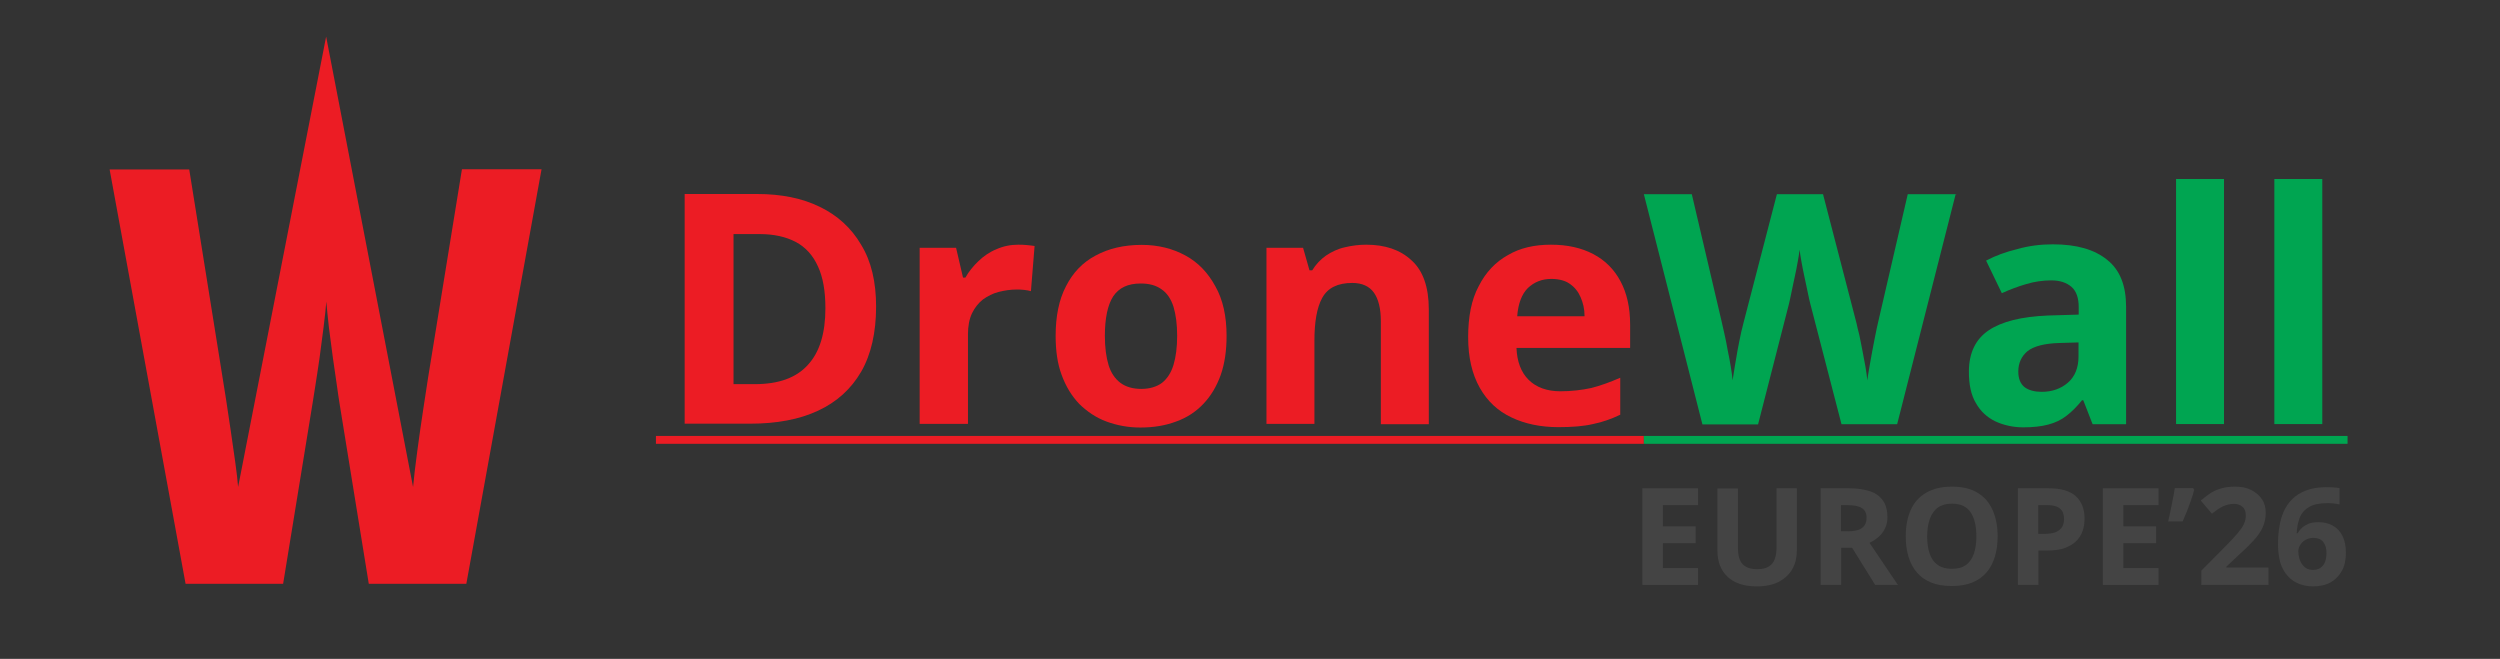 <svg version="1.1" id="Layer_1" xmlns="http://www.w3.org/2000/svg" xmlns:xlink="http://www.w3.org/1999/xlink" x="0px" y="0px" viewBox="0 0 1366 360" style="enable-background:new 0 0 1366 360;" xml:space="preserve">
<rect x="0" y="0" width="1366" height="360" fill="#333333" stroke="none"/>
<style type="text/css">
	.st0{fill:#662D91;}
	.st1{fill:#666666;}
	.st2{fill:none;stroke:#662D91;stroke-width:6.838;stroke-miterlimit:10;}
	.st3{fill:#EC1C24;}
	.st4{fill:#00A551;}
	.st5{fill:#444444;}
	.st6{fill:#E32B2B;}
	.st7{fill:#FFFFFF;}
</style>
<g>
	<g>
		<path class="st0" d="M-1080.6,396.4c-0.4,0-0.5-0.3-0.7-0.6c-3.3-4.1-6.7-8.2-10.2-12.1c-9.7-10.8-19.9-21.1-30.7-30.9
			c-24.8-22.7-51.5-43-79.9-60.9c-11.9-7.5-24.1-14.5-36.7-20.8c-7.3-3.8-14.9-7.3-22.5-10.4c-0.4-0.2-0.8-0.3-1.2-0.5
			c0.1-0.3,0.3-0.3,0.5-0.3c1.3-0.3,2.6-0.7,3.8-1c0.4-0.1,0.8-0.1,1.2,0.1c8.1,2.3,16,5.1,23.9,8.2c21.9,8.4,42.6,19.3,62.2,32.4
			c32.2,21.6,59.7,48,82.4,79.5c2.4,3.4,4.9,6.9,7.2,10.4c0.4,0.6,0.7,1.2,0.6,2c-0.1,0.5,0,0.9,0.2,1.3
			C-1080.6,393.9-1080.6,395.1-1080.6,396.4z"></path>
		<path class="st0" d="M-1109.2,479.3c-0.1,0.1-0.1,0.2-0.2,0.3c-0.5,0.6-0.9,1.1-1.3,1.7c-0.2,0.3-0.4,0.2-0.6,0.1
			c-0.8-0.5-1.5-1-2.3-1.5c-21.8-14.3-43.5-28.8-64.9-43.8c-32.4-22.7-63.9-46.6-94.5-71.7c-17.9-14.6-35.5-29.6-52.9-44.7
			c-2.8-2.4-5.5-4.8-8.3-7.2c-0.2-0.1-0.3-0.2-0.4-0.3c-0.2-0.2-0.2-0.3-0.1-0.5c0.3-0.5,0.7-1,1-1.5c0.2-0.2,0.3-0.3,0.5-0.1
			c0.2,0.2,0.4,0.3,0.6,0.4c22.2,14.6,44.2,29.6,65.9,45.1c38.5,27.5,76,56.1,112.6,86c15,12.2,29.7,24.6,44.3,37.3
			C-1109.5,478.9-1109.3,479-1109.2,479.3z"></path>
		<path class="st0" d="M-1323.9,298.4c0.5-0.6,1-1,1.5-1.6c0.3-0.3,0.5-0.1,0.7,0c1.2,0.7,2.3,1.3,3.6,2
			c26.8,15.5,52.9,32.1,78.2,49.8c27.4,19.2,54,39.4,79.6,60.9c20.7,17.3,40.8,35.4,60.1,54.2c0.8,0.8,0.8,0.8,0.2,1.7
			c-0.3,0.5-0.5,0.9-0.8,1.3c-0.2,0.3-0.3,0.3-0.6,0.1c-0.1-0.1-0.2-0.1-0.3-0.2c-18.2-13.7-36.6-27.1-55-40.5
			c-38.5-28.3-76.6-57.2-114.3-86.6c-17-13.3-34-26.6-51.2-39.7C-1322.6,299.4-1323.2,299-1323.9,298.4z"></path>
		<path class="st0" d="M-1120.6,492.5c-0.6,0.7-1.3,1.3-1.9,1.9c-0.2,0.2-0.4,0.2-0.6,0.1c-0.3-0.2-0.6-0.3-1-0.6
			c-21.1-12.1-41.9-24.7-62.3-38.1c-23.7-15.7-46.7-32.3-68.9-49.9c-21.1-16.8-41.4-34.4-61.2-52.7c-9.1-8.4-18.1-17.1-27-25.8
			c-0.9-0.9-0.9-0.6-0.2-1.8c0.2-0.4,0.3-1,0.8-1.1c0.4-0.1,0.8,0.5,1.1,0.7c19,14.4,38.2,28.8,57.3,43.1
			c41.2,31,82.3,62.1,123.2,93.3c13.3,10.2,26.7,20.3,40.1,30.5C-1121,492.2-1120.9,492.4-1120.6,492.5z"></path>
		<path class="st0" d="M-1092.9,451.6c-0.3-0.1-0.5-0.2-0.6-0.4c-18-15.5-36.6-30.2-55.4-44.8c-24.3-19-48.8-37.6-73.6-56.1
			c-18.9-14.1-37.8-28.1-57.1-41.8c-10.2-7.2-20.4-14.4-30.9-21.2c-0.3-0.2-0.6-0.4-0.9-0.6c0.6-0.6,1.2-1,1.8-1.5
			c0.3-0.2,0.5-0.1,0.8,0.1c1,0.5,2,1,3,1.5c40.8,20.4,79.2,44.6,115.6,72.2c22.9,17.4,44.8,36,65.6,56
			c10.9,10.4,21.4,21.2,31.6,32.3c0.4,0.5,0.9,0.9,1.3,1.5c0.2,0.2,0.3,0.3,0.2,0.6C-1092,449.9-1092.4,450.8-1092.9,451.6z"></path>
		<path class="st0" d="M-1350.6,339.8c34.4,29.7,70,57.9,106.2,85.3c36.2,27.4,72.9,54,110.8,79.2c-0.8,0.6-1.6,1.2-2.4,1.9
			c-0.2,0.2-0.4,0.1-0.6-0.1c-0.8-0.4-1.6-0.8-2.3-1.2c-26.5-13.2-52.3-27.9-77-44.3c-28.4-18.7-55.1-39.5-80.3-62.2
			c-19.3-17.5-37.7-36-55.1-55.4c-0.4-0.5-0.5-0.8-0.2-1.3C-1351.2,341.1-1351,340.5-1350.6,339.8z"></path>
		<path class="st0" d="M-1086.7,435.1c-0.2-0.2-0.4-0.3-0.5-0.5c-12.6-12.4-25.8-24.1-39.3-35.5c-19.3-16.4-39.1-32.1-59.3-47.3
			c-24.3-18.4-49-36.2-74.5-52.9c-11.9-7.8-24-15.3-36.4-22.3c-0.2-0.1-0.5-0.2-0.6-0.5c0.7-0.5,1.5-0.9,2.2-1.3
			c0.3-0.2,0.6-0.1,0.9,0.1c2.2,0.9,4.4,1.8,6.5,2.8c32.7,14.3,63.6,31.8,92.8,52.4c22.9,16.1,44.4,33.8,64.6,53.1
			c15.6,15,30.3,30.9,43.9,47.7c0.5,0.7,0.8,1.2,0.4,2.1C-1086.2,433.6-1086.5,434.3-1086.7,435.1z"></path>
		<path class="st0" d="M-1148.5,514.7c-1,0.7-2,1.2-3,1.8c-0.3,0.2-0.5-0.1-0.8-0.1c-1.6-0.7-3.3-1.4-4.9-2.1
			c-15.9-7-31.4-14.6-46.6-23.1c-29.2-16.3-56.6-35.3-82.1-57c-14.4-12.4-28.1-25.4-41-39.2c-10.4-11.1-20.4-22.5-29.8-34.5
			c-0.5-0.6-0.6-1-0.3-1.7c0.2-0.7,0.4-1.4,0.6-2c0.3-0.1,0.3,0.2,0.5,0.3c16.4,16.3,33.6,31.7,51.3,46.6
			c24.7,20.8,50.2,40.5,76.4,59.3c18,12.9,36.4,25.3,55.3,37c8,5,16,9.8,24.2,14.5C-1148.8,514.4-1148.7,514.5-1148.5,514.7z"></path>
		<path class="st0" d="M-1281.5,267.4c1.2-0.5,2.2-0.9,3.1-1.4c0.3-0.2,0.6-0.1,0.9,0.1c2.9,1,5.7,2,8.6,3.1
			c20.3,7.7,39.8,16.9,58.5,27.8c25.4,14.7,49,31.8,70.8,51.5c20,18,38.1,37.8,54.2,59.5c1,1.5,2.1,2.9,3.1,4.3
			c0.2,0.3,0.4,0.5,0.3,0.9c-0.2,1.3-0.3,2.6-0.6,3.8c-0.3,0.1-0.3-0.1-0.4-0.2c-8.5-9.5-17.6-18.6-26.8-27.4
			c-18.8-17.8-38.7-34.3-59.1-50.1c-19-14.6-38.5-28.5-58.7-41.3c-13.4-8.6-27.2-16.8-41.4-24.2c-3.9-2-7.8-4-11.8-5.9
			C-1280.9,267.7-1281.1,267.6-1281.5,267.4z"></path>
		<path class="st0" d="M-1165.4,523.4c-1.5,0.6-2.9,1.2-4.2,1.7c-0.4,0.2-0.7,0-1-0.1c-4.4-1.6-8.8-3.3-13.2-5.1
			c-14.8-6-29.3-12.9-43.3-20.6c-25.5-14-49.1-30.6-70.9-49.9c-18.4-16.3-35.2-34.2-50.3-53.6c-4.1-5.3-8.2-10.6-12-16.1
			c-0.4-0.6-0.6-1-0.5-1.7c0.2-1,0.3-2,0.4-3c0.4,0.2,0.5,0.4,0.7,0.6c11.4,12.8,23.5,24.9,36,36.6c21.4,19.8,43.9,38.2,67.5,55.3
			c18.6,13.6,37.8,26.3,57.8,37.9c10.6,6.2,21.4,12.1,32.5,17.5C-1165.8,523.2-1165.7,523.2-1165.4,523.4z"></path>
		<path class="st0" d="M-1361.6,396.1c0.2,0.2,0.3,0.3,0.3,0.4c7.5,9.5,15.5,18.5,23.8,27.1c16.4,17,33.9,32.6,52.6,47
			c19.3,15,39.5,28.6,60.8,40.6c12.1,6.9,24.6,13.2,37.4,18.7c0.2,0.1,0.4,0.2,0.7,0.3c-0.3,0.3-0.7,0.3-1,0.3
			c-1.7,0.4-3.5,0.8-5.3,1.2c-0.5,0.1-0.9,0.1-1.4-0.1c-5.1-1.7-10.3-3.5-15.4-5.4c-15.2-5.8-29.9-12.6-44.1-20.7
			c-19.5-11.1-37.5-24.1-54.2-39.2c-20.7-18.9-38.6-40.1-53.7-63.7c-0.2-0.3-0.4-0.6-0.4-1c-0.1-1.9-0.1-3.7-0.2-5.5
			C-1361.7,396.3-1361.6,396.2-1361.6,396.1z"></path>
		<path class="st0" d="M-1238.5,255c1.9-0.1,3.7,0.1,5.5,0.2c2.3,0.2,4.5,0.4,6.8,0.8c3.1,0.4,6.3,0.8,9.4,1.6
			c2.4,0.6,4.8,1.6,7.2,2.4c31.3,11.5,59.2,28.6,83.8,51.1c11.4,10.4,21.7,21.8,30.9,34.1c0.4,0.6,0.8,1.1,1.1,1.7
			c3.8,6.9,7.3,14,10.2,21.4c0.3,0.8,0.6,1.6,0.8,2.4c0.1,0.1,0,0.2,0.1,0.3c-0.2,0-0.3-0.2-0.4-0.3c-12.5-16.6-26.8-31.4-42.3-45.3
			c-16.5-14.8-34.1-28.2-52.9-40.1c-15.2-9.7-31-18.2-47.6-25.3c-4-1.7-7.9-3.3-11.9-4.7C-1238.1,255.2-1238.3,255.2-1238.5,255z"></path>
		<path class="st0" d="M-1213.5,534.6c-0.3,0.2-0.6,0.1-0.9,0.1c-2.7-0.1-5.5-0.4-8.2-0.8c-3.1-0.4-6.3-0.9-9.4-1.5
			c-2.6-0.5-5.2-0.9-7.7-1.6c-2.1-0.6-4.1-1.5-6.1-2.3c-18.4-7.8-35.6-17.7-51.6-29.7c-17.5-13.2-32.8-28.5-46.2-45.8
			c-0.4-0.5-0.8-1-1-1.6c-4.8-8.2-9.1-16.6-12.9-25.3c-0.3-0.8-0.6-1.6-0.9-2.4c-0.1-0.2-0.2-0.3-0.1-0.5
			c18.8,24.7,40.9,46.2,65.4,65.1C-1268.6,507-1242.2,522.8-1213.5,534.6z"></path>
		<path class="st0" d="M-1095.6,331.4c-28.6-32.7-62.6-58.1-102.3-75.6C-1157.1,262.2-1116.2,289.4-1095.6,331.4z"></path>
		<path class="st0" d="M-1339.2,470.5c21.5,23.2,46.2,42.3,74.1,57.3c-1.9-0.1-15.7-5.9-21.9-9.3c-7-3.8-13.8-8.1-20.1-13
			c-6.3-4.9-12.2-10.3-17.6-16.2C-1330.1,483.5-1335,477.2-1339.2,470.5z"></path>
	</g>
</g>
<g>
	<g>
		<path class="st1" d="M-981.5,442.8c0,7.9-1.5,14.6-4.4,19.8c-2.9,5.2-7.1,9.2-12.5,11.9c-5.4,2.7-11.7,4-19,4h-22.1v-68.4h23.7
			c7.4,0,13.6,1.3,18.7,3.8c5.1,2.5,9,6.2,11.7,11.1C-982.7,429.9-981.5,435.8-981.5,442.8z M-1000.7,443.5c0-4.1-0.5-7.6-1.7-10.3
			c-1.1-2.7-2.8-4.8-5-6.1c-2.2-1.4-5-2-8.4-2h-5.4v38.3h4.1c5.6,0,9.7-1.6,12.4-4.9C-1002,455.1-1000.7,450.2-1000.7,443.5z"></path>
		<path class="st1" d="M-946.8,410.1c6.2,0,11.4,0.8,15.5,2.3c4.1,1.5,7.2,3.8,9.3,6.8c2.1,3,3.1,6.7,3.1,11.2
			c0,2.8-0.5,5.3-1.4,7.6c-0.9,2.3-2.3,4.3-4,6.1c-1.7,1.8-3.8,3.4-6.2,4.7l19.9,29.8h-20.9l-14.5-24.9h-4.7v24.9h-18.5v-68.4
			L-946.8,410.1L-946.8,410.1z M-947.1,424.1h-3.6v15.6h3.5c2.8,0,5.2-0.6,7-1.9s2.7-3.5,2.7-6.7c0-2.2-0.8-3.9-2.2-5.2
			C-941.4,424.7-943.8,424.1-947.1,424.1z"></path>
		<path class="st1" d="M-840.5,444.2c0,5.3-0.6,10.1-1.9,14.4s-3.2,8-5.9,11.1s-6.1,5.5-10.3,7.2c-4.2,1.7-9.2,2.5-15.1,2.5
			c-5.7,0-10.7-0.8-14.9-2.5c-4.2-1.7-7.6-4.1-10.4-7.1c-2.7-3.1-4.7-6.8-6-11.1c-1.3-4.3-2-9.2-2-14.5c0-7.1,1.2-13.3,3.5-18.5
			c2.4-5.2,6-9.3,10.9-12.2c4.9-2.9,11.2-4.3,18.9-4.3c7.8,0,14.1,1.4,19,4.4c4.9,2.9,8.5,7,10.7,12.2
			C-841.6,430.9-840.5,437.1-840.5,444.2z M-887.5,444.2c0,4.1,0.5,7.6,1.4,10.6c0.9,3,2.4,5.2,4.4,6.8s4.7,2.4,7.9,2.4
			c3.4,0,6.1-0.8,8.1-2.4c2-1.6,3.5-3.9,4.3-6.8c0.9-3,1.3-6.5,1.3-10.6c0-6.2-1-11.1-3.1-14.6c-2.1-3.6-5.6-5.4-10.6-5.4
			c-3.3,0-6,0.8-8.1,2.4c-2,1.6-3.5,3.9-4.4,6.9C-887,436.5-887.5,440.1-887.5,444.2z"></path>
		<path class="st1" d="M-763,478.4h-24.2l-25-48.2h-0.4c0.2,1.5,0.3,3.2,0.4,5.3c0.1,2.1,0.2,4.1,0.3,6.3c0.1,2.1,0.1,4.1,0.1,5.8
			v30.8h-16.4V410h24.1l24.9,47.5h0.3c-0.1-1.5-0.2-3.2-0.3-5.2s-0.2-4-0.3-6s-0.1-3.8-0.1-5.4V410h16.5L-763,478.4L-763,478.4z"></path>
		<path class="st1" d="M-707.6,478.4h-40.6V410h40.6v14.9h-22.1v10.8h20.4v14.8h-20.5v12.9h22.1v15H-707.6z"></path>
		<path class="st1" d="M-647.1,410.1c8.7,0,15.2,1.9,19.5,5.7c4.3,3.8,6.5,9.1,6.5,16.1c0,3.1-0.4,6.1-1.3,9s-2.3,5.4-4.3,7.7
			c-2,2.3-4.7,4-8,5.3c-3.3,1.3-7.4,2-12.3,2h-5.3v22.7h-18.5v-68.4h23.7V410.1z M-647.6,425h-4.7v15.7h3.7c1.6,0,3.1-0.3,4.4-0.8
			c1.4-0.5,2.5-1.4,3.3-2.7c0.8-1.2,1.2-2.9,1.2-4.9c0-2.1-0.6-3.9-1.9-5.3C-642.9,425.7-644.9,425-647.6,425z"></path>
		<path class="st1" d="M-587.9,410.1c6.2,0,11.4,0.8,15.5,2.3s7.2,3.8,9.3,6.8s3.1,6.7,3.1,11.2c0,2.8-0.5,5.3-1.4,7.6
			c-0.9,2.3-2.3,4.3-4,6.1c-1.7,1.8-3.8,3.4-6.2,4.7l19.9,29.8h-21l-14.5-24.9h-4.7v24.9h-18.4v-68.4L-587.9,410.1L-587.9,410.1z
			 M-588.2,424.1h-3.7v15.6h3.5c2.8,0,5.2-0.6,7-1.9s2.7-3.5,2.7-6.7c0-2.2-0.8-3.9-2.2-5.2C-582.4,424.7-584.8,424.1-588.2,424.1z"></path>
		<path class="st1" d="M-481.5,444.2c0,5.3-0.6,10.1-1.9,14.4s-3.2,8-5.9,11.1s-6.1,5.5-10.3,7.2c-4.2,1.7-9.2,2.5-15.1,2.5
			c-5.7,0-10.7-0.8-14.9-2.5c-4.2-1.7-7.7-4.1-10.4-7.1c-2.7-3.1-4.7-6.8-6-11.1c-1.3-4.3-2-9.2-2-14.5c0-7.1,1.2-13.3,3.5-18.5
			c2.3-5.2,6-9.3,10.9-12.2s11.2-4.3,18.9-4.3c7.8,0,14.1,1.4,19,4.4c4.9,2.9,8.5,7,10.7,12.2C-482.6,430.9-481.5,437.1-481.5,444.2
			z M-528.5,444.2c0,4.1,0.5,7.6,1.4,10.6s2.4,5.2,4.4,6.8s4.7,2.4,8,2.4c3.4,0,6.1-0.8,8.1-2.4c2-1.6,3.5-3.9,4.3-6.8
			c0.9-3,1.3-6.5,1.3-10.6c0-6.2-1-11.1-3.1-14.6c-2.1-3.6-5.6-5.4-10.6-5.4c-3.3,0-6,0.8-8.1,2.4c-2.1,1.6-3.5,3.9-4.4,6.9
			S-528.5,440.1-528.5,444.2z"></path>
		<path class="st1" d="M-439,478.4h-18.5v-53.3h-16.7V410h51.9v15.1H-439V478.4z"></path>
		<path class="st1" d="M-372,478.4h-40.6V410h40.6v14.9h-22.1v10.8h20.5v14.8h-20.5v12.9h22.1V478.4z"></path>
		<path class="st1" d="M-329.6,424.3c-2.2,0-4.1,0.5-5.8,1.4c-1.7,0.9-3.2,2.2-4.4,4c-1.2,1.8-2.1,3.9-2.8,6.4c-0.6,2.5-1,5.4-1,8.5
			c0,4.3,0.5,7.9,1.6,10.9c1.1,2.9,2.8,5.1,5,6.6s5,2.2,8.4,2.2c3.1,0,6-0.4,8.8-1.3c2.8-0.9,5.7-1.9,8.5-3v15.6
			c-3,1.3-6.1,2.3-9.3,2.9s-6.5,0.9-10.1,0.9c-7.4,0-13.5-1.5-18.2-4.4s-8.2-7-10.4-12.3c-2.2-5.2-3.3-11.3-3.3-18.2
			c0-5.2,0.7-9.9,2.2-14.2c1.4-4.3,3.6-8,6.4-11.2c2.8-3.2,6.3-5.6,10.4-7.3c4.1-1.7,8.9-2.6,14.2-2.6c3.3,0,6.8,0.4,10.4,1.1
			c3.7,0.8,7.2,2,10.7,3.7l-5.7,14.5c-2.5-1.2-5-2.2-7.6-3C-324,424.7-326.7,424.3-329.6,424.3z"></path>
		<path class="st1" d="M-267.7,478.4h-18.5v-53.3h-16.7V410h51.8v15.1h-16.7L-267.7,478.4L-267.7,478.4z"></path>
		<path class="st1" d="M-241.3,478.4V410h18.6v68.4H-241.3z"></path>
		<path class="st1" d="M-144,444.2c0,5.3-0.6,10.1-1.9,14.4s-3.2,8-5.9,11.1c-2.7,3.1-6.1,5.5-10.3,7.2c-4.2,1.7-9.2,2.5-15.1,2.5
			c-5.7,0-10.7-0.8-14.9-2.5c-4.2-1.7-7.7-4.1-10.4-7.1c-2.7-3.1-4.7-6.8-6-11.1c-1.3-4.3-2-9.2-2-14.5c0-7.1,1.2-13.3,3.5-18.5
			c2.3-5.2,6-9.3,10.9-12.2s11.2-4.3,18.9-4.3c7.8,0,14.1,1.4,19,4.4c4.9,2.9,8.5,7,10.7,12.2C-145.1,430.9-144,437.1-144,444.2z
			 M-191,444.2c0,4.1,0.5,7.6,1.4,10.6s2.4,5.2,4.4,6.8s4.7,2.4,7.9,2.4c3.4,0,6.1-0.8,8.1-2.4c2-1.6,3.5-3.9,4.3-6.8
			c0.8-2.9,1.3-6.5,1.3-10.6c0-6.2-1-11.1-3.1-14.6c-2.1-3.6-5.6-5.4-10.6-5.4c-3.3,0-6,0.8-8.1,2.4c-2,1.6-3.5,3.9-4.4,6.9
			C-190.6,436.5-191,440.1-191,444.2z"></path>
		<path class="st1" d="M-66.5,478.4h-24.2l-25-48.2h-0.4c0.2,1.5,0.3,3.2,0.4,5.3s0.2,4.1,0.3,6.3c0.1,2.1,0.1,4.1,0.1,5.8v30.8
			h-16.4V410h24.1l24.9,47.5h0.3c-0.1-1.5-0.2-3.2-0.3-5.2c-0.1-2-0.2-4-0.3-6s-0.1-3.8-0.1-5.4V410h16.5L-66.5,478.4L-66.5,478.4z"></path>
	</g>
</g>
<line class="st2" x1="-1039.8" y1="382" x2="-66.6" y2="382"></line>
<g>
	<g>
		<path class="st0" d="M-1013.8,352.9l-1.8-6.7h-11.5l-1.8,6.7h-10.6l11.6-35.7h12.8l11.7,35.7H-1013.8z M-1017.6,338.3l-1.5-5.8
			c-0.2-0.6-0.4-1.5-0.7-2.7c-0.3-1.2-0.6-2.4-0.9-3.6s-0.5-2.3-0.7-3.1c-0.1,0.8-0.4,1.8-0.6,3c-0.3,1.2-0.5,2.4-0.8,3.5
			c-0.3,1.2-0.5,2.1-0.7,2.9l-1.5,5.8H-1017.6z"></path>
		<path class="st0" d="M-999.5,352.9v-35.5h9.7v35.5H-999.5z"></path>
		<path class="st0" d="M-970.5,317.3c3.2,0,5.9,0.4,8,1.2c2.1,0.8,3.7,2,4.8,3.5c1.1,1.6,1.6,3.5,1.6,5.8c0,1.4-0.2,2.8-0.7,3.9
			c-0.5,1.2-1.2,2.2-2.1,3.2c-0.9,0.9-2,1.7-3.2,2.4l10.4,15.5h-10.9l-7.5-12.9h-2.4v12.9h-9.6v-35.5H-970.5z M-970.6,324.6h-1.9
			v8.1h1.8c1.5,0,2.7-0.3,3.6-1c0.9-0.6,1.4-1.8,1.4-3.5c0-1.2-0.4-2-1.2-2.7C-967.6,324.9-968.9,324.6-970.6,324.6z"></path>
		<path class="st0" d="M-936.1,317.3c4.5,0,7.9,1,10.1,2.9c2.2,2,3.4,4.7,3.4,8.4c0,1.6-0.2,3.2-0.7,4.7s-1.2,2.8-2.3,4
			s-2.4,2.1-4.2,2.8s-3.9,1-6.4,1h-2.7v11.8h-9.6v-35.5H-936.1z M-936.4,325.1h-2.5v8.2h1.9c0.8,0,1.6-0.1,2.3-0.4s1.3-0.7,1.7-1.4
			c0.4-0.6,0.6-1.5,0.6-2.6c0-1.1-0.3-2-1-2.7S-935,325.1-936.4,325.1z"></path>
		<path class="st0" d="M-883.7,335.1c0,2.7-0.3,5.2-1,7.5c-0.7,2.2-1.7,4.2-3.1,5.8c-1.4,1.6-3.2,2.9-5.4,3.7
			c-2.2,0.9-4.8,1.3-7.9,1.3c-3,0-5.6-0.4-7.7-1.3c-2.2-0.9-4-2.1-5.4-3.7c-1.4-1.6-2.5-3.5-3.1-5.8s-1-4.8-1-7.5
			c0-3.7,0.6-6.9,1.8-9.6c1.2-2.7,3.1-4.8,5.7-6.3s5.8-2.2,9.8-2.2c4.1,0,7.3,0.8,9.9,2.3c2.5,1.5,4.4,3.6,5.6,6.4
			S-883.7,331.4-883.7,335.1z M-908.2,335.1c0,2.1,0.2,4,0.7,5.5c0.5,1.5,1.3,2.7,2.3,3.5c1.1,0.8,2.4,1.2,4.1,1.2
			c1.8,0,3.2-0.4,4.2-1.2s1.8-2,2.3-3.5c0.5-1.5,0.7-3.4,0.7-5.5c0-3.2-0.5-5.7-1.6-7.6c-1.1-1.9-2.9-2.8-5.5-2.8
			c-1.7,0-3.1,0.4-4.2,1.3c-1.1,0.8-1.8,2-2.3,3.6C-907.9,331.1-908.2,332.9-908.2,335.1z"></path>
		<path class="st0" d="M-865.7,317.3c3.2,0,5.9,0.4,8,1.2c2.1,0.8,3.7,2,4.8,3.5c1.1,1.6,1.6,3.5,1.6,5.8c0,1.4-0.2,2.8-0.7,3.9
			c-0.5,1.2-1.2,2.2-2.1,3.2c-0.9,0.9-2,1.7-3.2,2.4l10.4,15.5h-10.9l-7.5-12.9h-2.4v12.9h-9.6v-35.5H-865.7z M-865.8,324.6h-1.9
			v8.1h1.8c1.5,0,2.7-0.3,3.6-1s1.4-1.8,1.4-3.5c0-1.2-0.4-2-1.2-2.7S-864.1,324.6-865.8,324.6z"></path>
		<path class="st0" d="M-827.9,352.9h-9.6v-27.7h-8.7v-7.9h26.9v7.9h-8.7V352.9z"></path>
		<path class="st0" d="M-788.7,316.9c2.2,0,4.2,0.3,5.8,1c1.6,0.7,2.9,1.6,3.7,2.9c0.9,1.3,1.3,2.8,1.3,4.6c0,2.1-0.6,3.8-1.8,5.3
			s-2.7,2.8-4.6,4l4.8,4.6c0.6-0.9,1.1-1.9,1.5-2.9c0.4-1.1,0.8-2.2,1-3.4h9.9c-0.5,2.4-1.3,4.7-2.4,6.9s-2.2,4.1-3.4,5.6l7.8,7.5
			h-12.3l-2.4-2.5c-0.9,0.6-1.8,1.1-2.7,1.5c-0.9,0.5-1.9,0.8-3.2,1.1c-1.2,0.3-2.9,0.4-4.8,0.4c-2.8,0-5.1-0.5-7-1.4
			c-1.9-0.9-3.4-2.2-4.4-3.7c-1-1.6-1.5-3.3-1.5-5.2c0-1.4,0.3-2.7,0.8-3.9c0.5-1.2,1.3-2.3,2.2-3.3c1-1,2.2-1.8,3.6-2.6
			c-0.7-0.8-1.2-1.5-1.7-2.4s-0.8-1.7-1.1-2.6c-0.2-0.9-0.4-1.9-0.4-3c0-1.6,0.4-3.1,1.3-4.4c0.9-1.3,2.1-2.3,3.8-3
			C-793.2,317.2-791.1,316.9-788.7,316.9z M-791.6,338.5c-0.5,0.3-0.8,0.7-1.1,1.1s-0.5,0.8-0.7,1.3c-0.1,0.5-0.2,0.9-0.2,1.4
			c0,1,0.4,1.9,1.1,2.5c0.7,0.6,1.7,1,2.9,1c0.9,0,1.7-0.1,2.4-0.4s1.2-0.5,1.6-0.8L-791.6,338.5z M-788.8,323.1
			c-0.7,0-1.3,0.2-1.8,0.6c-0.5,0.4-0.8,1-0.8,2c0,0.7,0.2,1.4,0.6,2c0.4,0.6,0.9,1.2,1.5,1.7c0.9-0.5,1.6-1.1,2.1-1.9
			c0.5-0.7,0.7-1.5,0.7-2.2c0-0.8-0.2-1.4-0.7-1.7C-787.5,323.3-788.1,323.1-788.8,323.1z"></path>
		<path class="st0" d="M-732.7,324.7c-1.1,0-2.1,0.2-3,0.7c-0.9,0.5-1.7,1.2-2.3,2.1c-0.6,0.9-1.1,2-1.4,3.3s-0.5,2.8-0.5,4.4
			c0,2.2,0.3,4.1,0.9,5.6s1.4,2.7,2.6,3.5s2.6,1.2,4.4,1.2c1.6,0,3.1-0.2,4.6-0.7c1.5-0.4,2.9-1,4.4-1.6v8.1
			c-1.6,0.7-3.2,1.2-4.8,1.5c-1.6,0.3-3.4,0.5-5.2,0.5c-3.9,0-7-0.8-9.5-2.3s-4.3-3.7-5.4-6.4c-1.2-2.7-1.7-5.9-1.7-9.5
			c0-2.7,0.4-5.2,1.1-7.4c0.8-2.2,1.9-4.2,3.3-5.8c1.5-1.6,3.3-2.9,5.4-3.8c2.1-0.9,4.6-1.3,7.4-1.3c1.7,0,3.5,0.2,5.4,0.6
			c1.9,0.4,3.8,1,5.6,1.9l-2.9,7.6c-1.3-0.6-2.6-1.1-3.9-1.6C-729.8,324.9-731.2,324.7-732.7,324.7z"></path>
		<path class="st0" d="M-704.6,317.3c3.2,0,5.9,0.4,8,1.2c2.1,0.8,3.7,2,4.8,3.5c1.1,1.6,1.6,3.5,1.6,5.8c0,1.4-0.2,2.8-0.7,3.9
			c-0.5,1.2-1.2,2.2-2.1,3.2c-0.9,0.9-2,1.7-3.2,2.4l10.4,15.5h-10.9l-7.5-12.9h-2.4v12.9h-9.6v-35.5H-704.6z M-704.8,324.6h-1.9
			v8.1h1.8c1.5,0,2.7-0.3,3.6-1c0.9-0.6,1.4-1.8,1.4-3.5c0-1.2-0.4-2-1.2-2.7C-701.8,324.9-703,324.6-704.8,324.6z"></path>
		<path class="st0" d="M-682.6,352.9v-35.5h9.7v35.5H-682.6z"></path>
		<path class="st0" d="M-649.5,352.9h-9.6v-27.7h-8.7v-7.9h26.9v7.9h-8.7V352.9z"></path>
		<path class="st0" d="M-635.8,352.9v-35.5h9.7v35.5H-635.8z"></path>
		<path class="st0" d="M-602.7,324.7c-1.1,0-2.1,0.2-3,0.7c-0.9,0.5-1.7,1.2-2.3,2.1c-0.6,0.9-1.1,2-1.4,3.3s-0.5,2.8-0.5,4.4
			c0,2.2,0.3,4.1,0.9,5.6s1.4,2.7,2.6,3.5c1.2,0.8,2.6,1.2,4.4,1.2c1.6,0,3.1-0.2,4.6-0.7s2.9-1,4.4-1.6v8.1
			c-1.6,0.7-3.2,1.2-4.8,1.5c-1.6,0.3-3.4,0.5-5.2,0.5c-3.9,0-7-0.8-9.5-2.3s-4.3-3.7-5.4-6.4c-1.2-2.7-1.7-5.9-1.7-9.5
			c0-2.7,0.4-5.2,1.1-7.4c0.8-2.2,1.9-4.2,3.3-5.8c1.5-1.6,3.3-2.9,5.4-3.8s4.6-1.3,7.4-1.3c1.7,0,3.5,0.2,5.4,0.6
			c1.9,0.4,3.8,1,5.6,1.9l-2.9,7.6c-1.3-0.6-2.6-1.1-3.9-1.6C-599.8,324.9-601.2,324.7-602.7,324.7z"></path>
		<path class="st0" d="M-564.4,352.9l-1.8-6.7h-11.5l-1.8,6.7H-590l11.6-35.7h12.8l11.7,35.7H-564.4z M-568.1,338.3l-1.5-5.8
			c-0.2-0.6-0.4-1.5-0.7-2.7s-0.6-2.4-0.9-3.6c-0.3-1.3-0.5-2.3-0.7-3.1c-0.1,0.8-0.4,1.8-0.6,3c-0.3,1.2-0.5,2.4-0.8,3.5
			c-0.3,1.2-0.5,2.1-0.7,2.9l-1.5,5.8H-568.1z"></path>
		<path class="st0" d="M-550,352.9v-35.5h9.6v27.8h13.7v7.8H-550z"></path>
		<path class="st0" d="M-508.1,352.9v-35.5h9.7v35.5H-508.1z"></path>
		<path class="st0" d="M-456.9,352.9h-12.6l-13-25h-0.2c0.1,0.8,0.2,1.7,0.2,2.7s0.1,2.2,0.2,3.3c0,1.1,0.1,2.1,0.1,3v16h-8.5v-35.5
			h12.5l12.9,24.7h0.1c0-0.8-0.1-1.7-0.1-2.7c0-1-0.1-2.1-0.1-3.1c0-1.1-0.1-2-0.1-2.8v-16.1h8.6V352.9z"></path>
		<path class="st0" d="M-439.8,352.9h-9.5v-35.5h21v7.7h-11.5v6.8h10.6v7.7h-10.6V352.9z"></path>
		<path class="st0" d="M-410.8,317.3c3.2,0,5.9,0.4,8,1.2c2.1,0.8,3.7,2,4.8,3.5c1.1,1.6,1.6,3.5,1.6,5.8c0,1.4-0.2,2.8-0.7,3.9
			c-0.5,1.2-1.2,2.2-2.1,3.2c-0.9,0.9-2,1.7-3.2,2.4l10.4,15.5h-10.9l-7.5-12.9h-2.4v12.9h-9.6v-35.5H-410.8z M-410.9,324.6h-1.9
			v8.1h1.8c1.5,0,2.7-0.3,3.6-1c0.9-0.6,1.4-1.8,1.4-3.5c0-1.2-0.4-2-1.2-2.7C-407.9,324.9-409.2,324.6-410.9,324.6z"></path>
		<path class="st0" d="M-366.9,352.9l-1.8-6.7h-11.5l-1.8,6.7h-10.6l11.6-35.7h12.8l11.7,35.7H-366.9z M-370.7,338.3l-1.5-5.8
			c-0.2-0.6-0.4-1.5-0.7-2.7s-0.6-2.4-0.9-3.6c-0.3-1.3-0.5-2.3-0.7-3.1c-0.1,0.8-0.4,1.8-0.6,3c-0.3,1.2-0.5,2.4-0.8,3.5
			c-0.3,1.2-0.5,2.1-0.7,2.9l-1.5,5.8H-370.7z"></path>
		<path class="st0" d="M-329.3,342.1c0,1.9-0.5,3.8-1.5,5.5c-1,1.7-2.5,3.1-4.5,4.2c-2,1.1-4.7,1.6-7.9,1.6c-1.6,0-3-0.1-4.3-0.2
			c-1.2-0.1-2.4-0.4-3.4-0.7c-1.1-0.3-2.1-0.8-3.3-1.3v-8.6c1.9,1,3.9,1.7,5.8,2.2c2,0.5,3.7,0.8,5.3,0.8c1,0,1.7-0.1,2.3-0.3
			c0.6-0.2,1.1-0.5,1.3-0.9c0.3-0.4,0.4-0.9,0.4-1.4c0-0.6-0.2-1.1-0.6-1.6s-1.1-0.9-2.1-1.3c-0.9-0.5-2.2-1.1-3.7-1.8
			c-1.3-0.6-2.5-1.2-3.6-1.9s-2-1.4-2.7-2.2c-0.8-0.8-1.3-1.8-1.7-2.9c-0.4-1.1-0.6-2.4-0.6-4c0-2.3,0.6-4.2,1.7-5.8
			c1.1-1.5,2.7-2.7,4.7-3.5s4.3-1.2,7-1.2c2.3,0,4.4,0.3,6.3,0.8s3.5,1.1,5,1.8l-2.9,7.4c-1.5-0.7-3-1.3-4.5-1.7
			c-1.5-0.4-2.8-0.6-4.1-0.6c-0.8,0-1.5,0.1-2,0.3c-0.5,0.2-0.9,0.5-1.2,0.8c-0.3,0.3-0.4,0.7-0.4,1.2c0,0.6,0.2,1,0.6,1.5
			c0.4,0.4,1.2,0.9,2.2,1.4c1,0.5,2.4,1.2,4.1,2c1.7,0.8,3.2,1.6,4.4,2.5s2.1,2,2.8,3.2C-329.6,338.7-329.3,340.2-329.3,342.1z"></path>
		<path class="st0" d="M-308.2,352.9h-9.6v-27.7h-8.7v-7.9h26.9v7.9h-8.7V352.9z"></path>
		<path class="st0" d="M-282.8,317.3c3.2,0,5.9,0.4,8,1.2c2.1,0.8,3.7,2,4.8,3.5c1.1,1.6,1.6,3.5,1.6,5.8c0,1.4-0.2,2.8-0.7,3.9
			c-0.5,1.2-1.2,2.2-2.1,3.2c-0.9,0.9-2,1.7-3.2,2.4l10.4,15.5h-10.9l-7.5-12.9h-2.4v12.9h-9.6v-35.5H-282.8z M-282.9,324.6h-1.9
			v8.1h1.8c1.5,0,2.7-0.3,3.6-1c0.9-0.6,1.4-1.8,1.4-3.5c0-1.2-0.4-2-1.2-2.7C-279.9,324.9-281.2,324.6-282.9,324.6z"></path>
		<path class="st0" d="M-230.5,317.3v21.4c0,3-0.6,5.6-1.7,7.8c-1.1,2.2-2.8,3.9-5.1,5.1c-2.3,1.2-5.1,1.8-8.5,1.8
			c-4.9,0-8.6-1.3-11.2-3.8c-2.6-2.5-3.9-6.1-3.9-10.6v-21.6h9.7v20.9c0,2.5,0.5,4.3,1.4,5.5c0.9,1.1,2.3,1.7,4.2,1.7
			c1.3,0,2.4-0.2,3.2-0.7c0.8-0.5,1.4-1.3,1.8-2.3s0.6-2.4,0.6-4.1v-20.8H-230.5z"></path>
		<path class="st0" d="M-207.2,324.7c-1.1,0-2.1,0.2-3,0.7c-0.9,0.5-1.7,1.2-2.3,2.1c-0.6,0.9-1.1,2-1.4,3.3s-0.5,2.8-0.5,4.4
			c0,2.2,0.3,4.1,0.9,5.6s1.4,2.7,2.6,3.5c1.2,0.8,2.6,1.2,4.4,1.2c1.6,0,3.1-0.2,4.6-0.7s2.9-1,4.4-1.6v8.1
			c-1.6,0.7-3.2,1.2-4.8,1.5c-1.6,0.3-3.4,0.5-5.2,0.5c-3.9,0-7-0.8-9.5-2.3s-4.3-3.7-5.4-6.4c-1.2-2.7-1.7-5.9-1.7-9.5
			c0-2.7,0.4-5.2,1.1-7.4c0.8-2.2,1.9-4.2,3.3-5.8c1.5-1.6,3.3-2.9,5.4-3.8s4.6-1.3,7.4-1.3c1.7,0,3.5,0.2,5.4,0.6
			c1.9,0.4,3.8,1,5.6,1.9l-2.9,7.6c-1.3-0.6-2.6-1.1-3.9-1.6C-204.3,324.9-205.7,324.7-207.2,324.7z"></path>
		<path class="st0" d="M-175.1,352.9h-9.6v-27.7h-8.7v-7.9h26.9v7.9h-8.7V352.9z"></path>
		<path class="st0" d="M-131.1,317.3v21.4c0,3-0.6,5.6-1.7,7.8c-1.1,2.2-2.8,3.9-5.1,5.1c-2.3,1.2-5.1,1.8-8.5,1.8
			c-4.9,0-8.6-1.3-11.2-3.8c-2.6-2.5-3.9-6.1-3.9-10.6v-21.6h9.7v20.9c0,2.5,0.5,4.3,1.4,5.5c0.9,1.1,2.3,1.7,4.2,1.7
			c1.3,0,2.4-0.2,3.2-0.7c0.8-0.5,1.4-1.3,1.8-2.3s0.6-2.4,0.6-4.1v-20.8H-131.1z"></path>
		<path class="st0" d="M-112,317.3c3.2,0,5.9,0.4,8,1.2c2.1,0.8,3.7,2,4.8,3.5c1.1,1.6,1.6,3.5,1.6,5.8c0,1.4-0.2,2.8-0.7,3.9
			c-0.5,1.2-1.2,2.2-2.1,3.2c-0.9,0.9-2,1.7-3.2,2.4l10.4,15.5h-10.9l-7.5-12.9h-2.4v12.9h-9.6v-35.5H-112z M-112.1,324.6h-1.9v8.1
			h1.8c1.5,0,2.7-0.3,3.6-1c0.9-0.6,1.4-1.8,1.4-3.5c0-1.2-0.4-2-1.2-2.7C-109.1,324.9-110.4,324.6-112.1,324.6z"></path>
		<path class="st0" d="M-68.8,352.9h-21.1v-35.5h21.1v7.7h-11.5v5.6h10.6v7.7h-10.6v6.7h11.5V352.9z"></path>
	</g>
</g>
<g>
	<path class="st3" d="M478.7,167.5c0,14.1-2.7,26.1-8.1,35.5c-5.5,9.5-13.3,16.6-23.6,21.4c-10.3,4.8-22.6,7.1-37.2,7.1h-35.7V106
		h39.5c13.3,0,24.7,2.3,34.3,7c9.6,4.6,17.3,11.6,22.6,20.7C476.1,142.8,478.7,154.1,478.7,167.5z M451,168.4
		c0-9.3-1.3-16.9-4.1-22.9c-2.7-6-6.8-10.5-12.1-13.3c-5.3-2.8-11.9-4.3-19.7-4.3h-14.3v82h11.6c13.1,0,22.7-3.5,29-10.5
		C447.9,192.4,451,182,451,168.4z"></path>
	<path class="st3" d="M556.4,133.7c1.3,0,2.8,0,4.6,0.2c1.8,0.2,3.2,0.3,4.3,0.5l-2,24.7c-0.8-0.3-2.2-0.5-3.7-0.7
		c-1.7-0.2-3-0.2-4.1-0.2c-3.3,0-6.6,0.5-9.8,1.3c-3.2,0.8-6,2.3-8.6,4.1c-2.5,2-4.5,4.5-6,7.6c-1.5,3.2-2.2,7-2.2,11.4v49h-26.4
		v-96.2h19.9l3.8,16.3h1.3c1.8-3.3,4.3-6.3,7.1-9c2.8-2.7,6.1-5,9.8-6.5C548.2,134.5,552.2,133.7,556.4,133.7z"></path>
	<path class="st3" d="M670.2,183.5c0,8-1,15.1-3.2,21.4c-2.2,6.1-5.3,11.4-9.5,15.8s-9,7.5-14.8,9.6c-5.8,2.2-12.3,3.3-19.6,3.3
		c-6.8,0-12.9-1.2-18.6-3.3s-10.6-5.5-14.8-9.6c-4.1-4.3-7.3-9.5-9.6-15.8c-2.3-6.1-3.3-13.3-3.3-21.4c0-10.6,1.8-19.7,5.6-27
		c3.8-7.5,9.1-13.1,16.3-16.9c7-3.8,15.4-5.8,25.1-5.8c9,0,16.9,2,23.9,5.8c7,3.8,12.4,9.5,16.4,16.9
		C668.2,163.7,670.2,172.8,670.2,183.5z M603.7,183.5c0,6.3,0.7,11.6,2,15.9c1.3,4.3,3.5,7.5,6.5,9.8c3,2.2,6.8,3.3,11.4,3.3
		s8.5-1.2,11.3-3.3c2.8-2.2,5-5.5,6.3-9.8c1.3-4.3,2-9.6,2-15.9c0-6.3-0.7-11.6-2-15.9c-1.3-4.1-3.5-7.5-6.5-9.5
		c-3-2.2-6.8-3.2-11.4-3.2c-7,0-11.9,2.3-15.1,7.1C605.2,166.7,603.7,174,603.7,183.5z"></path>
	<path class="st3" d="M746.5,133.7c10.3,0,18.6,2.8,24.7,8.5c6.3,5.6,9.5,14.6,9.5,26.9v62.7h-26.2v-56.3c0-6.8-1.3-12.1-3.8-15.6
		c-2.5-3.5-6.5-5.3-11.8-5.3c-8,0-13.4,2.7-16.4,8.1s-4.3,13.3-4.3,23.6v45.3h-26.2v-96.2H712l3.5,12.3h1.5c2-3.3,4.6-6,7.6-8.1
		c3-2,6.5-3.7,10.3-4.5C738.6,134.2,742.6,133.7,746.5,133.7z"></path>
	<path class="st3" d="M847.4,133.7c9,0,16.6,1.7,23.1,5.1s11.4,8.3,14.9,14.8c3.5,6.5,5.3,14.4,5.3,23.7v12.8h-62.1
		c0.3,7.5,2.5,13.3,6.6,17.4c4.1,4.1,10,6.3,17.4,6.3c6.1,0,11.8-0.7,16.9-1.8c5.1-1.3,10.3-3.2,15.8-5.6v20.2
		c-4.8,2.3-9.8,4.1-14.9,5.1c-5.1,1.2-11.4,1.7-18.9,1.7c-9.6,0-18.3-1.8-25.6-5.3c-7.5-3.5-13.3-9-17.4-16.3s-6.3-16.4-6.3-27.5
		c0-11.3,1.8-20.6,5.8-28c3.8-7.5,9.1-13.1,15.9-16.9C830.5,135.5,838.3,133.7,847.4,133.7z M847.6,152.4c-5.1,0-9.3,1.7-12.8,5
		c-3.3,3.3-5.3,8.5-5.8,15.4h36.8c0-4-0.8-7.3-2.2-10.5c-1.3-3-3.3-5.5-6-7.3C855.2,153.3,851.7,152.4,847.6,152.4z"></path>
	<path class="st4" d="M1068.6,106l-32,125.8h-30.4l-17.1-66c-0.3-1.3-0.8-3.2-1.3-5.8c-0.5-2.7-1.2-5.5-1.8-8.5
		c-0.7-3-1.2-6-1.7-8.6c-0.5-2.7-0.8-4.8-1-6.5c-0.2,1.7-0.5,3.8-1,6.5c-0.5,2.7-1,5.6-1.7,8.6s-1.2,5.8-1.8,8.5
		c-0.5,2.7-1,4.6-1.3,6l-16.9,65.9h-30.4l-32-125.8h26.2l16.1,68.7c0.5,2,1,4.5,1.7,7.5c0.7,2.8,1.2,5.8,1.8,9
		c0.7,3.2,1.2,6.1,1.7,9c0.5,2.8,0.8,5.5,1,7.5c0.3-2.2,0.7-4.6,1.2-7.6c0.5-2.8,1-5.8,1.5-8.8c0.5-3,1.2-5.8,1.7-8.5
		c0.5-2.7,1.2-4.6,1.5-6.3l18.3-70.5h25.2l18.3,70.5c0.3,1.5,0.8,3.7,1.5,6.3c0.5,2.7,1.2,5.5,1.7,8.5c0.5,3,1.2,6,1.7,9
		c0.5,2.8,0.8,5.5,1,7.5c0.3-2.8,1-6.3,1.7-10.5c0.7-4.1,1.5-8.1,2.3-12.3c0.8-4.1,1.5-7.5,2.2-10.3l15.9-68.7h26.6V106z"></path>
	<path class="st4" d="M1121.7,133.5c12.9,0,22.7,2.8,29.7,8.5c7,5.6,10.3,14.1,10.3,25.7v64.1h-18.3l-5.1-13.1h-0.7
		c-2.8,3.5-5.6,6.3-8.5,8.5c-2.8,2.2-6.1,3.8-10,4.8c-3.7,1-8.3,1.5-13.6,1.5c-5.6,0-10.8-1.2-15.3-3.3c-4.5-2.2-8.1-5.5-10.6-10
		c-2.7-4.5-3.8-10.3-3.8-17.1c0-10.3,3.7-17.8,10.8-22.6c7.1-4.8,17.9-7.5,32.4-8.1l16.8-0.5v-4.1c0-5-1.3-8.8-4-11.1
		c-2.7-2.3-6.3-3.5-11-3.5c-4.6,0-9.3,0.7-13.6,2c-4.5,1.3-9,3-13.4,5l-8.6-17.8c5.1-2.7,10.8-4.8,17.1-6.3
		C1108.5,134.3,1115.1,133.5,1121.7,133.5z M1135.7,187.1l-10.1,0.3c-8.5,0.2-14.4,1.8-17.8,4.5c-3.3,2.8-5,6.5-5,11.1
		c0,4,1.2,6.8,3.5,8.6c2.3,1.7,5.5,2.5,9.3,2.5c5.6,0,10.5-1.7,14.3-5c3.8-3.3,5.8-8.1,5.8-14.3V187.1z"></path>
	<path class="st4" d="M1215.2,231.7h-26.2V97.8h26.2V231.7z"></path>
	<path class="st4" d="M1268.9,231.7h-26.2V97.8h26.2V231.7z"></path>
	<path class="st3" d="M358.4,242.5v-4.3h539.8v4.3H358.4z"></path>
	<path class="st4" d="M898.2,242.5v-4.3h384.5v4.3H898.2z"></path>
</g>
<g>
	<g>
		<path class="st5" d="M927.8,319.6h-30.4v-52.8h30.4v9.2h-19.2v11.6h17.9v9.2h-17.9v13.6h19.2V319.6z"></path>
		<path class="st5" d="M981.8,266.8V301c0,3.6-0.8,6.9-2.4,9.8c-1.6,2.9-4,5.2-7.3,7c-3.2,1.7-7.3,2.6-12.2,2.6
			c-7,0-12.3-1.8-16-5.3s-5.5-8.3-5.5-14.2v-34h11.2v32.3c0,4.4,0.9,7.4,2.7,9.2c1.8,1.8,4.4,2.6,7.9,2.6c2.5,0,4.4-0.4,6-1.3
			s2.7-2.1,3.4-3.9c0.7-1.8,1.1-4,1.1-6.7v-32.3H981.8z"></path>
		<path class="st5" d="M1010.1,266.8c4.8,0,8.7,0.6,11.9,1.7s5.4,2.9,7,5.2c1.5,2.3,2.3,5.3,2.3,8.9c0,2.4-0.5,4.5-1.4,6.3
			c-0.9,1.8-2.1,3.3-3.6,4.6c-1.5,1.3-3.1,2.3-4.8,3.1l15.5,23h-12.4l-12.6-20.3h-6v20.3h-11.2v-52.8H1010.1z M1009.3,276h-3.4v14.3
			h3.6c3.7,0,6.4-0.6,8-1.9c1.6-1.2,2.4-3.1,2.4-5.5c0-2.5-0.9-4.3-2.6-5.3C1015.6,276.5,1013,276,1009.3,276z"></path>
		<path class="st5" d="M1091.5,293.1c0,4.1-0.5,7.8-1.5,11.1s-2.5,6.2-4.6,8.6c-2.1,2.4-4.7,4.3-7.8,5.5c-3.2,1.3-6.9,1.9-11.2,1.9
			s-8-0.6-11.2-1.9s-5.8-3.1-7.8-5.5c-2.1-2.4-3.6-5.3-4.6-8.6c-1-3.3-1.5-7.1-1.5-11.2c0-5.5,0.9-10.2,2.7-14.3s4.6-7.2,8.3-9.4
			c3.7-2.2,8.5-3.4,14.2-3.4c5.7,0,10.4,1.1,14.1,3.4c3.7,2.2,6.4,5.4,8.2,9.5C1090.6,282.8,1091.5,287.6,1091.5,293.1z M1053,293.1
			c0,3.7,0.5,6.9,1.4,9.5c0.9,2.7,2.4,4.7,4.4,6.1c2,1.4,4.5,2.1,7.7,2.1c3.2,0,5.8-0.7,7.7-2.1c2-1.4,3.4-3.5,4.3-6.1
			c0.9-2.7,1.4-5.8,1.4-9.5c0-5.5-1-9.9-3.1-13.1c-2.1-3.2-5.5-4.8-10.2-4.8c-3.2,0-5.7,0.7-7.7,2.1c-2,1.4-3.4,3.5-4.4,6.1
			C1053.5,286.2,1053,289.4,1053,293.1z"></path>
		<path class="st5" d="M1119.4,266.8c6.8,0,11.8,1.5,14.9,4.4s4.7,7,4.7,12.1c0,2.3-0.3,4.5-1,6.6c-0.7,2.1-1.8,4-3.4,5.6
			c-1.6,1.6-3.7,2.9-6.3,3.9s-5.9,1.4-9.7,1.4h-4.8v18.8h-11.2v-52.8H1119.4z M1118.8,276h-5.1v15.7h3.7c2.1,0,3.9-0.3,5.5-0.8
			c1.5-0.6,2.7-1.4,3.6-2.6c0.8-1.2,1.3-2.7,1.3-4.6c0-2.6-0.7-4.5-2.2-5.8C1124.1,276.6,1121.8,276,1118.8,276z"></path>
		<path class="st5" d="M1179.4,319.6h-30.4v-52.8h30.4v9.2h-19.2v11.6h17.9v9.2h-17.9v13.6h19.2V319.6z"></path>
		<path class="st5" d="M1198.4,266.8l0.5,0.8c-0.4,1.8-1,3.6-1.7,5.6c-0.7,2-1.4,4-2.2,6c-0.8,2-1.6,3.9-2.4,5.7h-7.9
			c0.3-1.4,0.7-3,1-4.6c0.3-1.6,0.7-3.2,1-4.8s0.6-3.1,0.9-4.6c0.3-1.5,0.5-2.9,0.7-4.2H1198.4z"></path>
		<path class="st5" d="M1239.7,319.6h-36.9v-7.8l13.3-13.4c2.7-2.7,4.8-5,6.4-6.9s2.8-3.5,3.5-5s1.1-3.1,1.1-4.9
			c0-2.1-0.6-3.7-1.8-4.7c-1.2-1-2.7-1.6-4.7-1.6c-2,0-4,0.5-6,1.4c-1.9,0.9-3.9,2.3-6,4l-6.1-7.2c1.5-1.3,3.1-2.5,4.8-3.7
			c1.7-1.2,3.7-2.1,5.9-2.8c2.3-0.7,5-1.1,8.1-1.1c3.5,0,6.4,0.6,8.9,1.9c2.5,1.3,4.4,3,5.8,5.1s2,4.6,2,7.3c0,2.9-0.6,5.6-1.7,8
			s-2.8,4.8-5,7.2c-2.2,2.4-4.9,5-8,7.8l-6.8,6.4v0.5h23V319.6z"></path>
		<path class="st5" d="M1244.7,297.2c0-3,0.2-6,0.7-9c0.4-3,1.2-5.8,2.3-8.4c1.1-2.6,2.7-5,4.7-7s4.5-3.6,7.6-4.8s6.8-1.8,11.2-1.8
			c1,0,2.2,0,3.6,0.1s2.5,0.2,3.5,0.4v8.9c-1-0.2-2-0.4-3.1-0.5c-1.1-0.1-2.2-0.2-3.3-0.2c-4.4,0-7.8,0.7-10.2,2.1s-4.1,3.3-5.1,5.8
			c-1,2.5-1.5,5.3-1.7,8.6h0.5c0.7-1.2,1.5-2.2,2.5-3.1c1-0.9,2.3-1.6,3.7-2.2c1.5-0.5,3.2-0.8,5.2-0.8c3.1,0,5.8,0.7,8,2
			c2.3,1.3,4,3.2,5.2,5.7c1.2,2.5,1.8,5.5,1.8,9.1c0,3.8-0.7,7.1-2.2,9.8c-1.5,2.7-3.5,4.8-6.2,6.3c-2.7,1.5-5.9,2.2-9.6,2.2
			c-2.7,0-5.2-0.5-7.6-1.4c-2.3-0.9-4.4-2.3-6.1-4.2c-1.8-1.9-3.1-4.3-4.1-7.2C1245.2,304.6,1244.7,301.1,1244.7,297.2z
			 M1263.8,311.4c2.2,0,4-0.7,5.3-2.2s2.1-3.8,2.1-7c0-2.6-0.6-4.6-1.8-6.1s-3-2.2-5.4-2.2c-1.6,0-3.1,0.4-4.3,1.1
			c-1.2,0.7-2.2,1.7-2.9,2.8c-0.7,1.1-1,2.3-1,3.5c0,1.2,0.2,2.4,0.5,3.6c0.3,1.2,0.8,2.3,1.5,3.3c0.7,1,1.5,1.8,2.5,2.4
			C1261.3,311.1,1262.5,311.4,1263.8,311.4z"></path>
	</g>
</g>
<g>
	<g>
		<path class="st0" d="M-1090.6,1.6c-0.4,0-0.5-0.3-0.7-0.6c-3.3-4.1-6.7-8.2-10.2-12.1c-9.7-10.8-19.9-21.1-30.7-30.9
			c-24.8-22.7-51.5-43-79.9-60.9c-11.9-7.5-24.1-14.5-36.7-20.8c-7.3-3.8-14.9-7.3-22.5-10.4c-0.4-0.2-0.8-0.3-1.2-0.5
			c0.1-0.3,0.3-0.3,0.5-0.3c1.3-0.3,2.6-0.7,3.8-1c0.4-0.1,0.8-0.1,1.2,0.1c8.1,2.3,16,5.1,23.9,8.2c21.9,8.4,42.6,19.3,62.2,32.4
			c32.2,21.6,59.7,48,82.4,79.5c2.4,3.4,4.9,6.9,7.2,10.4c0.4,0.6,0.7,1.2,0.6,2c-0.1,0.5,0,0.9,0.2,1.3
			C-1090.6-0.9-1090.6,0.3-1090.6,1.6z"></path>
		<path class="st0" d="M-1119.2,84.5c-0.1,0.1-0.1,0.2-0.2,0.3c-0.5,0.6-0.9,1.1-1.3,1.7c-0.2,0.3-0.4,0.2-0.6,0.1
			c-0.8-0.5-1.5-1-2.3-1.5c-21.8-14.3-43.5-28.8-64.9-43.8c-32.4-22.7-63.9-46.6-94.5-71.7c-17.9-14.6-35.5-29.6-52.9-44.7
			c-2.8-2.4-5.5-4.8-8.3-7.2c-0.2-0.1-0.3-0.2-0.4-0.3c-0.2-0.2-0.2-0.3-0.1-0.5c0.3-0.5,0.7-1,1-1.5c0.2-0.2,0.3-0.3,0.5-0.1
			c0.2,0.2,0.4,0.3,0.6,0.4c22.2,14.6,44.2,29.6,65.9,45.1c38.5,27.5,76,56.1,112.6,86c15,12.2,29.7,24.6,44.3,37.3
			C-1119.5,84-1119.3,84.2-1119.2,84.5z"></path>
		<path class="st0" d="M-1333.9-96.4c0.5-0.6,1-1,1.5-1.6c0.3-0.3,0.5-0.1,0.7,0c1.2,0.7,2.3,1.3,3.6,2
			c26.8,15.5,52.9,32.1,78.2,49.8c27.4,19.2,54,39.4,79.6,60.9c20.7,17.3,40.8,35.4,60.1,54.2c0.8,0.8,0.8,0.8,0.2,1.7
			c-0.3,0.5-0.5,0.9-0.8,1.3c-0.2,0.3-0.3,0.3-0.6,0.1c-0.1-0.1-0.2-0.1-0.3-0.2c-18.2-13.7-36.6-27.1-55-40.5
			c-38.5-28.3-76.6-57.2-114.3-86.6c-17-13.3-34-26.6-51.2-39.7C-1332.6-95.4-1333.2-95.8-1333.9-96.4z"></path>
		<path class="st0" d="M-1130.6,97.7c-0.6,0.7-1.3,1.3-1.9,1.9c-0.2,0.2-0.4,0.2-0.6,0.1c-0.3-0.2-0.6-0.3-1-0.6
			c-21.1-12.1-41.9-24.7-62.3-38.1c-23.7-15.7-46.7-32.3-68.9-49.9c-21.1-16.8-41.4-34.4-61.2-52.7c-9.1-8.4-18.1-17.1-27-25.8
			c-0.9-0.9-0.9-0.6-0.2-1.8c0.2-0.4,0.3-1,0.8-1.1c0.4-0.1,0.8,0.5,1.1,0.7c19,14.4,38.2,28.8,57.3,43.1
			c41.2,31,82.3,62.1,123.2,93.3c13.3,10.2,26.7,20.3,40.1,30.5C-1131,97.4-1130.9,97.6-1130.6,97.7z"></path>
		<path class="st0" d="M-1102.9,56.8c-0.3-0.1-0.5-0.2-0.6-0.4c-18-15.5-36.6-30.2-55.4-44.8c-24.3-19-48.8-37.6-73.6-56.1
			c-18.9-14.1-37.8-28.1-57.1-41.8c-10.2-7.2-20.4-14.4-30.9-21.2c-0.3-0.2-0.6-0.4-0.9-0.6c0.6-0.6,1.2-1,1.8-1.5
			c0.3-0.2,0.5-0.1,0.8,0.1c1,0.5,2,1,3,1.5c40.8,20.4,79.2,44.6,115.6,72.2c22.9,17.4,44.8,36,65.6,56
			c10.9,10.4,21.4,21.2,31.6,32.3c0.4,0.5,0.9,0.9,1.3,1.5c0.2,0.2,0.3,0.3,0.2,0.6C-1102,55.1-1102.4,56-1102.9,56.8z"></path>
		<path class="st0" d="M-1360.6-55c34.4,29.7,70,57.9,106.2,85.3c36.2,27.4,72.9,54,110.8,79.2c-0.8,0.6-1.6,1.2-2.4,1.9
			c-0.2,0.2-0.4,0.1-0.6-0.1c-0.8-0.4-1.6-0.8-2.3-1.2c-26.5-13.2-52.3-27.9-77-44.3c-28.4-18.7-55.1-39.5-80.3-62.2
			c-19.3-17.5-37.7-36-55.1-55.4c-0.4-0.5-0.5-0.8-0.2-1.3C-1361.2-53.7-1361-54.3-1360.6-55z"></path>
		<path class="st0" d="M-1096.7,40.3c-0.2-0.2-0.4-0.3-0.5-0.5c-12.6-12.4-25.8-24.1-39.3-35.5c-19.3-16.4-39.1-32.1-59.3-47.3
			c-24.3-18.4-49-36.2-74.5-52.9c-11.9-7.8-24-15.3-36.4-22.3c-0.2-0.1-0.5-0.2-0.6-0.5c0.7-0.5,1.5-0.9,2.2-1.3
			c0.3-0.2,0.6-0.1,0.9,0.1c2.2,0.9,4.4,1.8,6.5,2.8c32.7,14.3,63.6,31.8,92.8,52.4c22.9,16.1,44.4,33.8,64.6,53.1
			c15.6,15,30.3,30.9,43.9,47.7c0.5,0.7,0.8,1.2,0.4,2.1C-1096.2,38.8-1096.5,39.5-1096.7,40.3z"></path>
		<path class="st0" d="M-1158.5,119.9c-1,0.7-2,1.2-3,1.8c-0.3,0.2-0.5-0.1-0.8-0.1c-1.6-0.7-3.3-1.4-4.9-2.1
			c-15.9-7-31.4-14.6-46.6-23.1c-29.2-16.3-56.6-35.3-82.1-57c-14.4-12.4-28.1-25.4-41-39.2c-10.4-11.1-20.4-22.5-29.8-34.5
			c-0.5-0.6-0.6-1-0.3-1.7c0.2-0.7,0.4-1.4,0.6-2c0.3-0.1,0.3,0.2,0.5,0.3c16.4,16.3,33.6,31.7,51.3,46.6
			c24.7,20.8,50.2,40.5,76.4,59.3c18,12.9,36.4,25.3,55.3,37c8,5,16,9.8,24.2,14.5C-1158.8,119.6-1158.7,119.7-1158.5,119.9z"></path>
		<path class="st0" d="M-1291.5-127.4c1.2-0.5,2.2-0.9,3.1-1.4c0.3-0.2,0.6-0.1,0.9,0.1c2.9,1,5.7,2,8.6,3.1
			c20.3,7.7,39.8,16.9,58.5,27.8c25.4,14.7,49,31.8,70.8,51.5c20,18,38.1,37.8,54.2,59.5c1,1.5,2.1,2.9,3.1,4.3
			c0.2,0.3,0.4,0.5,0.3,0.9c-0.2,1.3-0.3,2.6-0.6,3.8c-0.3,0.1-0.3-0.1-0.4-0.2c-8.5-9.5-17.6-18.6-26.8-27.4
			c-18.8-17.8-38.7-34.3-59.1-50.1c-19-14.6-38.5-28.5-58.7-41.3c-13.4-8.6-27.2-16.8-41.4-24.2c-3.9-2-7.8-4-11.8-5.9
			C-1290.9-127.1-1291.1-127.2-1291.5-127.4z"></path>
		<path class="st0" d="M-1175.4,128.6c-1.5,0.6-2.9,1.2-4.2,1.7c-0.4,0.2-0.7,0-1-0.1c-4.4-1.6-8.8-3.3-13.2-5.1
			c-14.8-6-29.3-12.9-43.3-20.6c-25.5-14-49.1-30.6-70.9-49.9c-18.4-16.3-35.2-34.2-50.3-53.6c-4.1-5.3-8.2-10.6-12-16.1
			c-0.4-0.6-0.6-1-0.5-1.7c0.2-1,0.3-2,0.4-3c0.4,0.2,0.5,0.4,0.7,0.6c11.4,12.8,23.5,24.9,36,36.6c21.4,19.8,43.9,38.2,67.5,55.3
			c18.6,13.6,37.8,26.3,57.8,37.9c10.6,6.2,21.4,12.1,32.5,17.5C-1175.8,128.4-1175.7,128.4-1175.4,128.6z"></path>
		<path class="st0" d="M-1371.6,1.3c0.2,0.2,0.3,0.3,0.3,0.4c7.5,9.5,15.5,18.5,23.8,27.1c16.4,17,33.9,32.6,52.6,47
			c19.3,15,39.5,28.6,60.8,40.6c12.1,6.9,24.6,13.2,37.4,18.7c0.2,0.1,0.4,0.2,0.7,0.3c-0.3,0.3-0.7,0.3-1,0.3
			c-1.7,0.4-3.5,0.8-5.3,1.2c-0.5,0.1-0.9,0.1-1.4-0.1c-5.1-1.7-10.3-3.5-15.4-5.4c-15.2-5.8-29.9-12.6-44.1-20.7
			c-19.5-11.1-37.5-24.1-54.2-39.2c-20.7-18.9-38.6-40.1-53.7-63.7c-0.2-0.3-0.4-0.6-0.4-1c-0.1-1.9-0.1-3.7-0.2-5.5
			C-1371.7,1.5-1371.6,1.4-1371.6,1.3z"></path>
		<path class="st0" d="M-1248.5-139.9c1.9-0.1,3.7,0.1,5.5,0.2c2.3,0.2,4.5,0.4,6.8,0.8c3.1,0.4,6.3,0.8,9.4,1.6
			c2.4,0.6,4.8,1.6,7.2,2.4c31.3,11.5,59.2,28.6,83.8,51.1c11.4,10.4,21.7,21.8,30.9,34.1c0.4,0.6,0.8,1.1,1.1,1.7
			c3.8,6.9,7.3,14,10.2,21.4c0.3,0.8,0.6,1.6,0.8,2.4c0.1,0.1,0,0.2,0.1,0.3c-0.2,0-0.3-0.2-0.4-0.3c-12.5-16.6-26.8-31.4-42.3-45.3
			c-16.5-14.8-34.1-28.2-52.9-40.1c-15.2-9.7-31-18.2-47.6-25.3c-4-1.7-7.9-3.3-11.9-4.7C-1248.1-139.6-1248.3-139.6-1248.5-139.9z"></path>
		<path class="st0" d="M-1223.5,139.8c-0.3,0.2-0.6,0.1-0.9,0.1c-2.7-0.1-5.5-0.4-8.2-0.8c-3.1-0.4-6.3-0.9-9.4-1.5
			c-2.6-0.5-5.2-0.9-7.7-1.6c-2.1-0.6-4.1-1.5-6.1-2.3c-18.4-7.8-35.6-17.7-51.6-29.7c-17.5-13.2-32.8-28.5-46.2-45.8
			c-0.4-0.5-0.8-1-1-1.6c-4.8-8.2-9.1-16.6-12.9-25.3c-0.3-0.8-0.6-1.6-0.9-2.4c-0.1-0.2-0.2-0.3-0.1-0.5
			c18.8,24.7,40.9,46.2,65.4,65.1C-1278.6,112.2-1252.2,127.9-1223.5,139.8z"></path>
		<path class="st0" d="M-1105.6-63.4c-28.6-32.7-62.6-58.1-102.3-75.6C-1167.1-132.6-1126.2-105.4-1105.6-63.4z"></path>
		<path class="st0" d="M-1349.2,75.7c21.5,23.2,46.2,42.3,74.1,57.3c-1.9-0.1-15.7-5.9-21.9-9.3c-7-3.8-13.8-8.1-20.1-13
			c-6.3-4.9-12.2-10.3-17.6-16.2C-1340.1,88.7-1345,82.4-1349.2,75.7z"></path>
	</g>
</g>
<g>
	<g>
		<path class="st1" d="M-991.5,48c0,7.9-1.5,14.6-4.4,19.8c-2.9,5.2-7.1,9.2-12.5,11.9c-5.4,2.7-11.7,4-19,4h-22.1V15.3h23.7
			c7.4,0,13.6,1.3,18.7,3.8c5.1,2.5,9,6.2,11.7,11.1S-991.5,41-991.5,48z M-1010.7,48.7c0-4.1-0.5-7.6-1.7-10.3
			c-1.1-2.7-2.8-4.8-5-6.1c-2.2-1.4-5-2-8.4-2h-5.4v38.3h4.1c5.6,0,9.7-1.6,12.4-4.9C-1012,60.3-1010.7,55.4-1010.7,48.7z"></path>
		<path class="st1" d="M-956.8,15.3c6.2,0,11.4,0.8,15.5,2.3c4.1,1.5,7.2,3.8,9.3,6.8c2.1,3,3.1,6.7,3.1,11.2c0,2.8-0.5,5.3-1.4,7.6
			c-0.9,2.3-2.3,4.3-4,6.1s-3.8,3.4-6.2,4.7l19.9,29.8h-20.9L-956,58.9h-4.7v24.9h-18.5V15.4L-956.8,15.3L-956.8,15.3z M-957.1,29.3
			h-3.6v15.6h3.5c2.8,0,5.2-0.6,7-1.9s2.7-3.5,2.7-6.7c0-2.2-0.8-3.9-2.2-5.2C-951.4,29.9-953.8,29.3-957.1,29.3z"></path>
		<path class="st1" d="M-850.5,49.4c0,5.3-0.6,10.1-1.9,14.4s-3.2,8-5.9,11.1s-6.1,5.5-10.3,7.2c-4.2,1.7-9.2,2.5-15.1,2.5
			c-5.7,0-10.7-0.8-14.9-2.5c-4.2-1.7-7.6-4.1-10.4-7.1c-2.7-3.1-4.7-6.8-6-11.1s-2-9.2-2-14.5c0-7.1,1.2-13.3,3.5-18.5
			c2.4-5.2,6-9.3,10.9-12.2c4.9-2.9,11.2-4.3,18.9-4.3c7.8,0,14.1,1.4,19,4.4c4.9,2.9,8.5,7,10.7,12.2
			C-851.6,36.1-850.5,42.3-850.5,49.4z M-897.5,49.4c0,4.1,0.5,7.6,1.4,10.6c0.9,3,2.4,5.2,4.4,6.8s4.7,2.4,7.9,2.4
			c3.4,0,6.1-0.8,8.1-2.4s3.5-3.9,4.3-6.8c0.9-3,1.3-6.5,1.3-10.6c0-6.2-1-11.1-3.1-14.6c-2.1-3.6-5.6-5.4-10.6-5.4
			c-3.3,0-6,0.8-8.1,2.4c-2,1.6-3.5,3.9-4.4,6.9C-897,41.7-897.5,45.3-897.5,49.4z"></path>
		<path class="st1" d="M-773,83.6h-24.2l-25-48.2h-0.4c0.2,1.5,0.3,3.2,0.4,5.3c0.1,2.1,0.2,4.1,0.3,6.3c0.1,2.1,0.1,4.1,0.1,5.8
			v30.8h-16.4V15.2h24.1l24.9,47.5h0.3c-0.1-1.5-0.2-3.2-0.3-5.2s-0.2-4-0.3-6s-0.1-3.8-0.1-5.4V15.2h16.5L-773,83.6L-773,83.6z"></path>
		<path class="st1" d="M-717.6,83.6h-40.6V15.2h40.6v14.9h-22.1v10.8h20.4v14.8h-20.5v12.9h22.1v15H-717.6z"></path>
		<path class="st1" d="M-657.1,15.3c8.7,0,15.2,1.9,19.5,5.7s6.5,9.1,6.5,16.1c0,3.1-0.4,6.1-1.3,9s-2.3,5.4-4.3,7.7s-4.7,4-8,5.3
			s-7.4,2-12.3,2h-5.3v22.7h-18.5V15.4h23.7V15.3z M-657.6,30.2h-4.7v15.7h3.7c1.6,0,3.1-0.3,4.4-0.8c1.4-0.5,2.5-1.4,3.3-2.7
			c0.8-1.2,1.2-2.9,1.2-4.9c0-2.1-0.6-3.9-1.9-5.3C-652.9,30.9-654.9,30.2-657.6,30.2z"></path>
		<path class="st1" d="M-597.9,15.3c6.2,0,11.4,0.8,15.5,2.3s7.2,3.8,9.3,6.8s3.1,6.7,3.1,11.2c0,2.8-0.5,5.3-1.4,7.6
			s-2.3,4.3-4,6.1s-3.8,3.4-6.2,4.7l19.9,29.8h-21l-14.5-24.9h-4.7v24.9h-18.4V15.4L-597.9,15.3L-597.9,15.3z M-598.2,29.3h-3.7
			v15.6h3.5c2.8,0,5.2-0.6,7-1.9s2.7-3.5,2.7-6.7c0-2.2-0.8-3.9-2.2-5.2C-592.4,29.9-594.8,29.3-598.2,29.3z"></path>
		<path class="st1" d="M-491.5,49.4c0,5.3-0.6,10.1-1.9,14.4s-3.2,8-5.9,11.1s-6.1,5.5-10.3,7.2c-4.2,1.7-9.2,2.5-15.1,2.5
			c-5.7,0-10.7-0.8-14.9-2.5c-4.2-1.7-7.7-4.1-10.4-7.1c-2.7-3.1-4.7-6.8-6-11.1s-2-9.2-2-14.5c0-7.1,1.2-13.3,3.5-18.5
			s6-9.3,10.9-12.2s11.2-4.3,18.9-4.3c7.8,0,14.1,1.4,19,4.4c4.9,2.9,8.5,7,10.7,12.2C-492.6,36.1-491.5,42.3-491.5,49.4z
			 M-538.5,49.4c0,4.1,0.5,7.6,1.4,10.6s2.4,5.2,4.4,6.8s4.7,2.4,8,2.4c3.4,0,6.1-0.8,8.1-2.4s3.5-3.9,4.3-6.8
			c0.9-3,1.3-6.5,1.3-10.6c0-6.2-1-11.1-3.1-14.6c-2.1-3.6-5.6-5.4-10.6-5.4c-3.3,0-6,0.8-8.1,2.4s-3.5,3.9-4.4,6.9
			C-538.1,41.7-538.5,45.3-538.5,49.4z"></path>
		<path class="st1" d="M-449,83.6h-18.5V30.3h-16.7V15.2h51.9v15.1H-449V83.6z"></path>
		<path class="st1" d="M-382,83.6h-40.6V15.2h40.6v14.9h-22.1v10.8h20.5v14.8h-20.5v12.9h22.1V83.6z"></path>
		<path class="st1" d="M-339.6,29.5c-2.2,0-4.1,0.5-5.8,1.4c-1.7,0.9-3.2,2.2-4.4,4s-2.1,3.9-2.8,6.4c-0.6,2.5-1,5.4-1,8.5
			c0,4.3,0.5,7.9,1.6,10.9c1.1,2.9,2.8,5.1,5,6.6s5,2.2,8.4,2.2c3.1,0,6-0.4,8.8-1.3s5.7-1.9,8.5-3v15.6c-3,1.3-6.1,2.3-9.3,2.9
			s-6.5,0.9-10.1,0.9c-7.4,0-13.5-1.5-18.2-4.4s-8.2-7-10.4-12.3c-2.2-5.2-3.3-11.3-3.3-18.2c0-5.2,0.7-9.9,2.2-14.2
			c1.4-4.3,3.6-8,6.4-11.2s6.3-5.6,10.4-7.3s8.9-2.6,14.2-2.6c3.3,0,6.8,0.4,10.4,1.1c3.7,0.8,7.2,2,10.7,3.7l-5.7,14.5
			c-2.5-1.2-5-2.2-7.6-3C-334,29.9-336.7,29.5-339.6,29.5z"></path>
		<path class="st1" d="M-277.7,83.6h-18.5V30.3h-16.7V15.2h51.8v15.1h-16.7L-277.7,83.6L-277.7,83.6z"></path>
		<path class="st1" d="M-251.3,83.6V15.2h18.6v68.4H-251.3z"></path>
		<path class="st1" d="M-154,49.4c0,5.3-0.6,10.1-1.9,14.4s-3.2,8-5.9,11.1c-2.7,3.1-6.1,5.5-10.3,7.2c-4.2,1.7-9.2,2.5-15.1,2.5
			c-5.7,0-10.7-0.8-14.9-2.5c-4.2-1.7-7.7-4.1-10.4-7.1c-2.7-3.1-4.7-6.8-6-11.1s-2-9.2-2-14.5c0-7.1,1.2-13.3,3.5-18.5
			s6-9.3,10.9-12.2s11.2-4.3,18.9-4.3c7.8,0,14.1,1.4,19,4.4c4.9,2.9,8.5,7,10.7,12.2C-155.1,36.1-154,42.3-154,49.4z M-201,49.4
			c0,4.1,0.5,7.6,1.4,10.6s2.4,5.2,4.4,6.8s4.7,2.4,7.9,2.4c3.4,0,6.1-0.8,8.1-2.4s3.5-3.9,4.3-6.8s1.3-6.5,1.3-10.6
			c0-6.2-1-11.1-3.1-14.6c-2.1-3.6-5.6-5.4-10.6-5.4c-3.3,0-6,0.8-8.1,2.4c-2,1.6-3.5,3.9-4.4,6.9C-200.6,41.7-201,45.3-201,49.4z"></path>
		<path class="st1" d="M-76.5,83.6h-24.2l-25-48.2h-0.4c0.2,1.5,0.3,3.2,0.4,5.3s0.2,4.1,0.3,6.3c0.1,2.1,0.1,4.1,0.1,5.8v30.8
			h-16.4V15.2h24.1l24.9,47.5h0.3c-0.1-1.5-0.2-3.2-0.3-5.2c-0.1-2-0.2-4-0.3-6s-0.1-3.8-0.1-5.4V15.2h16.5L-76.5,83.6L-76.5,83.6z"></path>
	</g>
</g>
<line class="st2" x1="-1049.8" y1="-12.8" x2="-76.6" y2="-12.8"></line>
<g>
	<g>
		<path class="st0" d="M-1023.8-41.9l-1.8-6.7h-11.5l-1.8,6.7h-10.6l11.6-35.7h12.8l11.7,35.7H-1023.8z M-1027.6-56.5l-1.5-5.8
			c-0.2-0.6-0.4-1.5-0.7-2.7c-0.3-1.2-0.6-2.4-0.9-3.6c-0.3-1.3-0.5-2.3-0.7-3.1c-0.1,0.8-0.4,1.8-0.6,3c-0.3,1.2-0.5,2.4-0.8,3.5
			s-0.5,2.1-0.7,2.9l-1.5,5.8H-1027.6z"></path>
		<path class="st0" d="M-1009.5-41.9v-35.5h9.7v35.5H-1009.5z"></path>
		<path class="st0" d="M-980.5-77.5c3.2,0,5.9,0.4,8,1.2c2.1,0.8,3.7,2,4.8,3.5c1.1,1.6,1.6,3.5,1.6,5.8c0,1.4-0.2,2.8-0.7,3.9
			c-0.5,1.2-1.2,2.2-2.1,3.2c-0.9,0.9-2,1.7-3.2,2.4l10.4,15.5h-10.9l-7.5-12.9h-2.4v12.9h-9.6v-35.5H-980.5z M-980.6-70.2h-1.9v8.1
			h1.8c1.5,0,2.7-0.3,3.6-1c0.9-0.6,1.4-1.8,1.4-3.5c0-1.2-0.4-2.1-1.2-2.7C-977.6-69.9-978.9-70.2-980.6-70.2z"></path>
		<path class="st0" d="M-946.1-77.5c4.5,0,7.9,1,10.1,2.9c2.2,2,3.4,4.7,3.4,8.4c0,1.6-0.2,3.2-0.7,4.7s-1.2,2.8-2.3,4
			s-2.4,2.1-4.2,2.8s-3.9,1-6.4,1h-2.7v11.8h-9.6v-35.5H-946.1z M-946.4-69.7h-2.5v8.2h1.9c0.8,0,1.6-0.1,2.3-0.4
			c0.7-0.3,1.3-0.7,1.7-1.4c0.4-0.6,0.6-1.5,0.6-2.6c0-1.1-0.3-2-1-2.7C-943.9-69.4-945-69.7-946.4-69.7z"></path>
		<path class="st0" d="M-893.7-59.7c0,2.7-0.3,5.2-1,7.5c-0.7,2.2-1.7,4.2-3.1,5.8c-1.4,1.6-3.2,2.9-5.4,3.7
			c-2.2,0.9-4.8,1.3-7.9,1.3c-3,0-5.6-0.4-7.7-1.3c-2.2-0.9-4-2.1-5.4-3.7c-1.4-1.6-2.5-3.5-3.1-5.8c-0.7-2.3-1-4.8-1-7.5
			c0-3.7,0.6-6.9,1.8-9.6c1.2-2.7,3.1-4.8,5.7-6.3S-915-78-911-78c4.1,0,7.3,0.8,9.9,2.3s4.4,3.6,5.6,6.4
			C-894.3-66.7-893.7-63.4-893.7-59.7z M-918.2-59.7c0,2.1,0.2,4,0.7,5.5s1.3,2.7,2.3,3.5c1.1,0.8,2.4,1.2,4.1,1.2
			c1.8,0,3.2-0.4,4.2-1.2c1-0.8,1.8-2,2.3-3.5s0.7-3.4,0.7-5.5c0-3.2-0.5-5.7-1.6-7.6c-1.1-1.9-2.9-2.8-5.5-2.8
			c-1.7,0-3.1,0.4-4.2,1.3c-1.1,0.8-1.8,2-2.3,3.6C-917.9-63.7-918.2-61.9-918.2-59.7z"></path>
		<path class="st0" d="M-875.7-77.5c3.2,0,5.9,0.4,8,1.2c2.1,0.8,3.7,2,4.8,3.5s1.6,3.5,1.6,5.8c0,1.4-0.2,2.8-0.7,3.9
			c-0.5,1.2-1.2,2.2-2.1,3.2c-0.9,0.9-2,1.7-3.2,2.4l10.4,15.5h-10.9l-7.5-12.9h-2.4v12.9h-9.6v-35.5H-875.7z M-875.8-70.2h-1.9v8.1
			h1.8c1.5,0,2.7-0.3,3.6-1c0.9-0.6,1.4-1.8,1.4-3.5c0-1.2-0.4-2.1-1.2-2.7C-872.8-69.9-874.1-70.2-875.8-70.2z"></path>
		<path class="st0" d="M-837.9-41.9h-9.6v-27.7h-8.7v-7.9h26.9v7.9h-8.7V-41.9z"></path>
		<path class="st0" d="M-798.7-77.9c2.2,0,4.2,0.3,5.8,1c1.6,0.7,2.9,1.6,3.7,2.9c0.9,1.3,1.3,2.8,1.3,4.6c0,2.1-0.6,3.8-1.8,5.3
			s-2.7,2.8-4.6,4l4.8,4.6c0.6-0.9,1.1-1.9,1.5-2.9c0.4-1.1,0.8-2.2,1-3.4h9.9c-0.5,2.4-1.3,4.7-2.4,6.9s-2.2,4.1-3.4,5.6l7.8,7.5
			h-12.3l-2.4-2.5c-0.9,0.6-1.8,1.1-2.7,1.5c-0.9,0.5-1.9,0.8-3.2,1.1s-2.9,0.4-4.8,0.4c-2.8,0-5.1-0.5-7-1.4
			c-1.9-0.9-3.4-2.2-4.4-3.7c-1-1.6-1.5-3.3-1.5-5.2c0-1.4,0.3-2.7,0.8-3.9c0.5-1.2,1.3-2.3,2.2-3.3c1-1,2.2-1.8,3.6-2.6
			c-0.7-0.8-1.2-1.5-1.7-2.4c-0.5-0.8-0.8-1.7-1.1-2.6c-0.2-0.9-0.4-1.9-0.4-3c0-1.6,0.4-3.1,1.3-4.4c0.9-1.3,2.1-2.3,3.8-3
			C-803.2-77.6-801.1-77.9-798.7-77.9z M-801.6-56.3c-0.5,0.3-0.8,0.7-1.1,1.1c-0.3,0.4-0.5,0.8-0.7,1.3c-0.1,0.5-0.2,0.9-0.2,1.4
			c0,1,0.4,1.9,1.1,2.5c0.7,0.6,1.7,1,2.9,1c0.9,0,1.7-0.1,2.4-0.4s1.2-0.5,1.6-0.8L-801.6-56.3z M-798.8-71.7
			c-0.7,0-1.3,0.2-1.8,0.6c-0.5,0.4-0.8,1-0.8,2c0,0.7,0.2,1.4,0.6,2c0.4,0.6,0.9,1.2,1.5,1.7c0.9-0.5,1.6-1.1,2.1-1.9
			s0.7-1.5,0.7-2.2c0-0.8-0.2-1.4-0.7-1.7C-797.5-71.5-798.1-71.7-798.8-71.7z"></path>
		<path class="st0" d="M-742.7-70.1c-1.1,0-2.1,0.2-3,0.7c-0.9,0.5-1.7,1.2-2.3,2.1c-0.6,0.9-1.1,2-1.4,3.3s-0.5,2.8-0.5,4.4
			c0,2.2,0.3,4.1,0.9,5.6s1.4,2.7,2.6,3.5c1.2,0.8,2.6,1.2,4.4,1.2c1.6,0,3.1-0.2,4.6-0.7c1.5-0.4,2.9-1,4.4-1.6v8.1
			c-1.6,0.7-3.2,1.2-4.8,1.5c-1.6,0.3-3.4,0.5-5.2,0.5c-3.9,0-7-0.8-9.5-2.3c-2.5-1.5-4.3-3.7-5.4-6.4c-1.2-2.7-1.7-5.9-1.7-9.5
			c0-2.7,0.4-5.2,1.1-7.4c0.8-2.2,1.9-4.2,3.3-5.8c1.5-1.6,3.3-2.9,5.4-3.8c2.1-0.9,4.6-1.3,7.4-1.3c1.7,0,3.5,0.2,5.4,0.6
			c1.9,0.4,3.8,1,5.6,1.9l-2.9,7.6c-1.3-0.6-2.6-1.1-3.9-1.6C-739.8-69.9-741.2-70.1-742.7-70.1z"></path>
		<path class="st0" d="M-714.6-77.5c3.2,0,5.9,0.4,8,1.2c2.1,0.8,3.7,2,4.8,3.5c1.1,1.6,1.6,3.5,1.6,5.8c0,1.4-0.2,2.8-0.7,3.9
			c-0.5,1.2-1.2,2.2-2.1,3.2c-0.9,0.9-2,1.7-3.2,2.4l10.4,15.5h-10.9l-7.5-12.9h-2.4v12.9h-9.6v-35.5H-714.6z M-714.8-70.2h-1.9v8.1
			h1.8c1.5,0,2.7-0.3,3.6-1c0.9-0.6,1.4-1.8,1.4-3.5c0-1.2-0.4-2.1-1.2-2.7C-711.8-69.9-713-70.2-714.8-70.2z"></path>
		<path class="st0" d="M-692.6-41.9v-35.5h9.7v35.5H-692.6z"></path>
		<path class="st0" d="M-659.5-41.9h-9.6v-27.7h-8.7v-7.9h26.9v7.9h-8.7V-41.9z"></path>
		<path class="st0" d="M-645.8-41.9v-35.5h9.7v35.5H-645.8z"></path>
		<path class="st0" d="M-612.7-70.1c-1.1,0-2.1,0.2-3,0.7c-0.9,0.5-1.7,1.2-2.3,2.1c-0.6,0.9-1.1,2-1.4,3.3s-0.5,2.8-0.5,4.4
			c0,2.2,0.3,4.1,0.9,5.6s1.4,2.7,2.6,3.5c1.2,0.8,2.6,1.2,4.4,1.2c1.6,0,3.1-0.2,4.6-0.7s2.9-1,4.4-1.6v8.1
			c-1.6,0.7-3.2,1.2-4.8,1.5c-1.6,0.3-3.4,0.5-5.2,0.5c-3.9,0-7-0.8-9.5-2.3c-2.5-1.5-4.3-3.7-5.4-6.4c-1.2-2.7-1.7-5.9-1.7-9.5
			c0-2.7,0.4-5.2,1.1-7.4c0.8-2.2,1.9-4.2,3.3-5.8c1.5-1.6,3.3-2.9,5.4-3.8s4.6-1.3,7.4-1.3c1.7,0,3.5,0.2,5.4,0.6
			c1.9,0.4,3.8,1,5.6,1.9l-2.9,7.6c-1.3-0.6-2.6-1.1-3.9-1.6C-609.8-69.9-611.2-70.1-612.7-70.1z"></path>
		<path class="st0" d="M-574.4-41.9l-1.8-6.7h-11.5l-1.8,6.7H-600l11.6-35.7h12.8l11.7,35.7H-574.4z M-578.1-56.5l-1.5-5.8
			c-0.2-0.6-0.4-1.5-0.7-2.7c-0.3-1.2-0.6-2.4-0.9-3.6c-0.3-1.3-0.5-2.3-0.7-3.1c-0.1,0.8-0.4,1.8-0.6,3c-0.3,1.2-0.5,2.4-0.8,3.5
			c-0.3,1.2-0.5,2.1-0.7,2.9l-1.5,5.8H-578.1z"></path>
		<path class="st0" d="M-560-41.9v-35.5h9.6v27.8h13.7v7.8H-560z"></path>
		<path class="st0" d="M-518.1-41.9v-35.5h9.7v35.5H-518.1z"></path>
		<path class="st0" d="M-466.9-41.9h-12.6l-13-25h-0.2c0.1,0.8,0.2,1.7,0.2,2.7c0.1,1.1,0.1,2.2,0.2,3.3c0,1.1,0.1,2.1,0.1,3v16
			h-8.5v-35.5h12.5l12.9,24.7h0.1c0-0.8-0.1-1.7-0.1-2.7s-0.1-2.1-0.1-3.1c0-1.1-0.1-2-0.1-2.8v-16.1h8.6V-41.9z"></path>
		<path class="st0" d="M-449.8-41.9h-9.5v-35.5h21v7.7h-11.5v6.8h10.6v7.7h-10.6V-41.9z"></path>
		<path class="st0" d="M-420.8-77.5c3.2,0,5.9,0.4,8,1.2c2.1,0.8,3.7,2,4.8,3.5c1.1,1.6,1.6,3.5,1.6,5.8c0,1.4-0.2,2.8-0.7,3.9
			c-0.5,1.2-1.2,2.2-2.1,3.2c-0.9,0.9-2,1.7-3.2,2.4l10.4,15.5h-10.9l-7.5-12.9h-2.4v12.9h-9.6v-35.5H-420.8z M-420.9-70.2h-1.9v8.1
			h1.8c1.5,0,2.7-0.3,3.6-1c0.9-0.6,1.4-1.8,1.4-3.5c0-1.2-0.4-2.1-1.2-2.7C-417.9-69.9-419.2-70.2-420.9-70.2z"></path>
		<path class="st0" d="M-376.9-41.9l-1.8-6.7h-11.5l-1.8,6.7h-10.6l11.6-35.7h12.8l11.7,35.7H-376.9z M-380.7-56.5l-1.5-5.8
			c-0.2-0.6-0.4-1.5-0.7-2.7c-0.3-1.2-0.6-2.4-0.9-3.6c-0.3-1.3-0.5-2.3-0.7-3.1c-0.1,0.8-0.4,1.8-0.6,3c-0.3,1.2-0.5,2.4-0.8,3.5
			c-0.3,1.2-0.5,2.1-0.7,2.9l-1.5,5.8H-380.7z"></path>
		<path class="st0" d="M-339.3-52.7c0,1.9-0.5,3.8-1.5,5.5c-1,1.7-2.5,3.1-4.5,4.2c-2,1.1-4.7,1.6-7.9,1.6c-1.6,0-3-0.1-4.3-0.2
			c-1.2-0.1-2.4-0.4-3.4-0.7s-2.1-0.8-3.3-1.3v-8.6c1.9,1,3.9,1.7,5.8,2.2s3.7,0.8,5.3,0.8c1,0,1.7-0.1,2.3-0.3
			c0.6-0.2,1.1-0.5,1.3-0.9c0.3-0.4,0.4-0.9,0.4-1.4c0-0.6-0.2-1.1-0.6-1.6c-0.4-0.4-1.1-0.9-2.1-1.3c-0.9-0.5-2.2-1.1-3.7-1.8
			c-1.3-0.6-2.5-1.2-3.6-1.9c-1.1-0.6-2-1.4-2.7-2.2c-0.8-0.8-1.3-1.8-1.7-2.9c-0.4-1.1-0.6-2.4-0.6-4c0-2.3,0.6-4.2,1.7-5.7
			c1.1-1.5,2.7-2.7,4.7-3.5c2-0.8,4.3-1.2,7-1.2c2.3,0,4.4,0.3,6.3,0.8c1.9,0.5,3.5,1.1,5,1.8l-2.9,7.4c-1.5-0.7-3-1.3-4.5-1.7
			s-2.8-0.6-4.1-0.6c-0.8,0-1.5,0.1-2,0.3c-0.5,0.2-0.9,0.5-1.2,0.8c-0.3,0.3-0.4,0.7-0.4,1.2c0,0.6,0.2,1,0.6,1.5
			c0.4,0.4,1.2,0.9,2.2,1.4s2.4,1.2,4.1,2c1.7,0.8,3.2,1.6,4.4,2.5s2.1,2,2.8,3.2C-339.6-56.1-339.3-54.6-339.3-52.7z"></path>
		<path class="st0" d="M-318.2-41.9h-9.6v-27.7h-8.7v-7.9h26.9v7.9h-8.7V-41.9z"></path>
		<path class="st0" d="M-292.8-77.5c3.2,0,5.9,0.4,8,1.2c2.1,0.8,3.7,2,4.8,3.5c1.1,1.6,1.6,3.5,1.6,5.8c0,1.4-0.2,2.8-0.7,3.9
			c-0.5,1.2-1.2,2.2-2.1,3.2c-0.9,0.9-2,1.7-3.2,2.4l10.4,15.5h-10.9l-7.5-12.9h-2.4v12.9h-9.6v-35.5H-292.8z M-292.9-70.2h-1.9v8.1
			h1.8c1.5,0,2.7-0.3,3.6-1c0.9-0.6,1.4-1.8,1.4-3.5c0-1.2-0.4-2.1-1.2-2.7C-289.9-69.9-291.2-70.2-292.9-70.2z"></path>
		<path class="st0" d="M-240.5-77.5v21.4c0,3-0.6,5.6-1.7,7.8c-1.1,2.2-2.8,3.9-5.1,5.1c-2.3,1.2-5.1,1.8-8.5,1.8
			c-4.9,0-8.6-1.3-11.2-3.8c-2.6-2.5-3.9-6.1-3.9-10.6v-21.6h9.7v20.9c0,2.5,0.5,4.3,1.4,5.5c0.9,1.1,2.3,1.7,4.2,1.7
			c1.3,0,2.4-0.2,3.2-0.7c0.8-0.5,1.4-1.3,1.8-2.3c0.4-1.1,0.6-2.4,0.6-4.1v-20.8H-240.5z"></path>
		<path class="st0" d="M-217.2-70.1c-1.1,0-2.1,0.2-3,0.7c-0.9,0.5-1.7,1.2-2.3,2.1c-0.6,0.9-1.1,2-1.4,3.3s-0.5,2.8-0.5,4.4
			c0,2.2,0.3,4.1,0.9,5.6s1.4,2.7,2.6,3.5c1.2,0.8,2.6,1.2,4.4,1.2c1.6,0,3.1-0.2,4.6-0.7s2.9-1,4.4-1.6v8.1
			c-1.6,0.7-3.2,1.2-4.8,1.5c-1.6,0.3-3.4,0.5-5.2,0.5c-3.9,0-7-0.8-9.5-2.3c-2.5-1.5-4.3-3.7-5.4-6.4c-1.2-2.7-1.7-5.9-1.7-9.5
			c0-2.7,0.4-5.2,1.1-7.4c0.8-2.2,1.9-4.2,3.3-5.8c1.5-1.6,3.3-2.9,5.4-3.8s4.6-1.3,7.4-1.3c1.7,0,3.5,0.2,5.4,0.6
			c1.9,0.4,3.8,1,5.6,1.9l-2.9,7.6c-1.3-0.6-2.6-1.1-3.9-1.6C-214.3-69.9-215.7-70.1-217.2-70.1z"></path>
		<path class="st0" d="M-185.1-41.9h-9.6v-27.7h-8.7v-7.9h26.9v7.9h-8.7V-41.9z"></path>
		<path class="st0" d="M-141.1-77.5v21.4c0,3-0.6,5.6-1.7,7.8c-1.1,2.2-2.8,3.9-5.1,5.1c-2.3,1.2-5.1,1.8-8.5,1.8
			c-4.9,0-8.6-1.3-11.2-3.8c-2.6-2.5-3.9-6.1-3.9-10.6v-21.6h9.7v20.9c0,2.5,0.5,4.3,1.4,5.5c0.9,1.1,2.3,1.7,4.2,1.7
			c1.3,0,2.4-0.2,3.2-0.7c0.8-0.5,1.4-1.3,1.8-2.3c0.4-1.1,0.6-2.4,0.6-4.1v-20.8H-141.1z"></path>
		<path class="st0" d="M-122-77.5c3.2,0,5.9,0.4,8,1.2c2.1,0.8,3.7,2,4.8,3.5c1.1,1.6,1.6,3.5,1.6,5.8c0,1.4-0.2,2.8-0.7,3.9
			c-0.5,1.2-1.2,2.2-2.1,3.2c-0.9,0.9-2,1.7-3.2,2.4l10.4,15.5h-10.9l-7.5-12.9h-2.4v12.9h-9.6v-35.5H-122z M-122.1-70.2h-1.9v8.1
			h1.8c1.5,0,2.7-0.3,3.6-1c0.9-0.6,1.4-1.8,1.4-3.5c0-1.2-0.4-2.1-1.2-2.7C-119.1-69.9-120.4-70.2-122.1-70.2z"></path>
		<path class="st0" d="M-78.8-41.9h-21.1v-35.5h21.1v7.7h-11.5v5.6h10.6v7.7h-10.6v6.7h11.5V-41.9z"></path>
	</g>
</g>
<g>
	<g>
		<path class="st6" d="M-1310.6,42.5c-1.3,0-2.4-0.9-2.7-2.1l-3.4-12.8h-21.5l-3.5,12.8c-0.3,1.2-1.4,2.1-2.7,2.1h-23.6
			c-0.9,0-1.8-0.4-2.3-1.2c-0.5-0.7-0.7-1.7-0.4-2.5l25.9-79.7c0.4-1.2,1.5-1.9,2.7-1.9h28.6c1.2,0,2.3,0.8,2.7,1.9l26.2,79.7
			c0.3,0.9,0.1,1.8-0.4,2.5c-0.5,0.7-1.4,1.2-2.3,1.2H-1310.6z M-1322.6,4.4l-2.5-9.5c-0.4-1.4-0.9-3.4-1.6-6.1
			c-0.3-1-0.5-2-0.8-2.9c-0.2,0.8-0.4,1.6-0.6,2.4c-0.6,2.6-1.2,4.8-1.7,6.6l-2.5,9.5H-1322.6z"></path>
		<path class="st7" d="M-1313.3-40l26.2,79.7h-23.5l-3.9-14.9h-25.8l-4,14.9h-23.6l25.9-79.7H-1313.3 M-1335.8,7.2h16.9l-3.4-13
			c-0.4-1.4-0.9-3.4-1.6-6.1c-0.7-2.6-1.4-5.3-2-8.1c-0.7-2.8-1.2-5.1-1.5-6.9c-0.3,1.8-0.8,4-1.4,6.7c-0.6,2.7-1.2,5.3-1.8,7.9
			c-0.6,2.6-1.2,4.8-1.7,6.5L-1335.8,7.2 M-1313.3-45.6h-28.6c-2.4,0-4.6,1.6-5.4,3.9l-25.9,79.7c-0.6,1.7-0.3,3.6,0.8,5.1
			c1.1,1.5,2.8,2.3,4.6,2.3h23.6c2.5,0,4.8-1.7,5.4-4.2l2.9-10.7h17.1l2.8,10.7c0.7,2.5,2.9,4.2,5.5,4.2h23.5c1.8,0,3.5-0.9,4.6-2.3
			c1.1-1.5,1.4-3.4,0.8-5.1l-26.2-79.7C-1308.7-44.1-1310.9-45.6-1313.3-45.6L-1313.3-45.6z M-1328.5,1.6l1.1-4.3l1.1,4.3H-1328.5
			L-1328.5,1.6z"></path>
	</g>
	<g>
		<path class="st6" d="M-1229.8,42.5c-1.3,0-2.4-0.9-2.7-2.1l-3.4-12.8h-21.5l-3.5,12.8c-0.3,1.2-1.4,2.1-2.7,2.1h-23.6
			c-0.9,0-1.8-0.4-2.3-1.2c-0.5-0.7-0.7-1.7-0.4-2.5l25.9-79.7c0.4-1.2,1.5-1.9,2.7-1.9h28.6c1.2,0,2.3,0.8,2.7,1.9l26.2,79.7
			c0.3,0.9,0.1,1.8-0.4,2.5c-0.5,0.7-1.4,1.2-2.3,1.2H-1229.8z M-1241.8,4.4l-2.5-9.5c-0.4-1.4-0.9-3.4-1.6-6.1
			c-0.3-1-0.5-2-0.8-2.9c-0.2,0.8-0.4,1.6-0.6,2.4c-0.6,2.6-1.2,4.8-1.7,6.6l-2.5,9.5H-1241.8z"></path>
		<path class="st7" d="M-1232.6-40l26.2,79.7h-23.5l-3.9-14.9h-25.8l-4,14.9h-23.6l25.9-79.7H-1232.6 M-1255.1,7.2h16.9l-3.4-13
			c-0.4-1.4-0.9-3.4-1.6-6.1c-0.7-2.6-1.4-5.3-2-8.1c-0.7-2.8-1.2-5.1-1.5-6.9c-0.3,1.8-0.8,4-1.4,6.7c-0.6,2.7-1.2,5.3-1.8,7.9
			c-0.6,2.6-1.2,4.8-1.7,6.5L-1255.1,7.2 M-1232.6-45.6h-28.6c-2.4,0-4.6,1.6-5.4,3.9l-25.9,79.7c-0.6,1.7-0.3,3.6,0.8,5.1
			c1.1,1.5,2.8,2.3,4.6,2.3h23.6c2.5,0,4.8-1.7,5.4-4.2l2.9-10.7h17.1l2.8,10.7c0.7,2.5,2.9,4.2,5.5,4.2h23.5c1.8,0,3.5-0.9,4.6-2.3
			s1.4-3.4,0.8-5.1l-26.2-79.7C-1228-44.1-1230.2-45.6-1232.6-45.6L-1232.6-45.6z M-1247.8,1.6l1.1-4.3l1.1,4.3H-1247.8L-1247.8,1.6
			z"></path>
	</g>
	<g>
		<path class="st6" d="M-1163.6,43.6c-9.1,0-16.7-1.9-22.6-5.6c-6-3.7-10.4-8.9-13.2-15.5c-2.7-6.4-4.1-13.9-4.1-22.3
			c0-6.3,0.9-12.1,2.7-17.4c1.8-5.3,4.5-10,8-14c3.5-4,7.9-7.1,13.1-9.3c5.1-2.1,11-3.2,17.6-3.2c4,0,8.3,0.5,12.7,1.4
			c4.5,0.9,8.9,2.4,13.1,4.5c1.3,0.6,1.9,2.2,1.4,3.6l-6.6,16.9c-0.3,0.7-0.9,1.3-1.6,1.6c-0.3,0.1-0.7,0.2-1,0.2
			c-0.4,0-0.8-0.1-1.2-0.3c-2.8-1.3-5.6-2.4-8.4-3.3c-2.7-0.8-5.6-1.3-8.6-1.3c-2.1,0-3.9,0.4-5.5,1.3c-1.6,0.9-3,2.1-4.1,3.8
			c-1.2,1.7-2.2,3.9-2.8,6.5c-0.7,2.7-1,5.8-1,9.2c0,4.6,0.6,8.5,1.7,11.6c1.1,2.9,2.6,4.9,4.7,6.4c2.1,1.4,4.9,2.1,8.2,2.1
			c3.3,0,6.4-0.5,9.4-1.3c3.2-0.9,6.4-2.1,9.6-3.4c0.3-0.1,0.7-0.2,1.1-0.2c0.5,0,1.1,0.2,1.6,0.5c0.8,0.5,1.3,1.4,1.3,2.3v18.1
			c0,1.1-0.7,2.1-1.7,2.6c-3.7,1.6-7.5,2.8-11.4,3.6C-1155.2,43.3-1159.3,43.6-1163.6,43.6z"></path>
		<path class="st7" d="M-1162.2-40.8c3.8,0,7.9,0.4,12.1,1.3c4.3,0.9,8.4,2.3,12.5,4.3l-6.6,16.9c-2.9-1.4-5.8-2.5-8.8-3.5
			c-3-0.9-6.1-1.4-9.4-1.4c-2.5,0-4.8,0.5-6.8,1.6c-2,1.1-3.7,2.6-5.1,4.6c-1.4,2-2.5,4.5-3.2,7.4s-1.1,6.2-1.1,9.9
			c0,5,0.6,9.2,1.9,12.6c1.3,3.4,3.2,6,5.8,7.7c2.6,1.7,5.8,2.6,9.7,2.6c3.5,0,7-0.5,10.2-1.5c3.3-1,6.6-2.2,9.9-3.5v18.1
			c-3.5,1.6-7.1,2.7-10.8,3.4c-3.7,0.7-7.6,1-11.7,1c-8.6,0-15.7-1.7-21.1-5.1c-5.5-3.4-9.5-8.2-12.1-14.3s-3.9-13.1-3.9-21.2
			c0-6,0.8-11.5,2.5-16.5s4.2-9.3,7.4-13s7.3-6.5,12.1-8.5C-1173.9-39.8-1168.4-40.8-1162.2-40.8 M-1162.2-46.4
			c-6.9,0-13.2,1.2-18.7,3.5c-5.6,2.3-10.3,5.7-14.1,10c-3.7,4.2-6.6,9.3-8.5,14.9c-1.9,5.6-2.8,11.7-2.8,18.3
			c0,8.8,1.5,16.6,4.3,23.4c3,7.1,7.9,12.8,14.3,16.8c6.4,4,14.5,6,24.1,6c4.5,0,8.7-0.4,12.7-1.1c4.1-0.8,8.1-2,12-3.8
			c2-0.9,3.4-2.9,3.4-5.2V18.3c0-1.9-0.9-3.6-2.5-4.7c-0.9-0.6-2-1-3.1-1c-0.7,0-1.5,0.1-2.2,0.4c-3.1,1.3-6.3,2.4-9.4,3.3
			c-2.7,0.8-5.6,1.2-8.6,1.2c-2.8,0-5-0.6-6.6-1.6c-1.6-1.1-2.8-2.7-3.6-5c-1-2.8-1.5-6.3-1.5-10.6c0-3.2,0.3-6.1,0.9-8.5
			c0.6-2.2,1.4-4.1,2.4-5.6c0.9-1.3,1.9-2.2,3.1-2.9c1.2-0.6,2.5-0.9,4.1-0.9c2.7,0,5.3,0.4,7.7,1.1c2.7,0.9,5.4,1.9,8.1,3.2
			c0.8,0.4,1.6,0.5,2.4,0.5c0.7,0,1.4-0.1,2.1-0.4c1.5-0.6,2.6-1.7,3.2-3.2l6.6-16.9c1.1-2.7-0.2-5.8-2.8-7.1
			c-4.4-2.1-9.1-3.7-13.8-4.7C-1153.6-46-1158-46.4-1162.2-46.4L-1162.2-46.4z"></path>
	</g>
	<g>
		<path class="st6" d="M-1125.6,42.5c-1.6,0-2.8-1.3-2.8-2.8v-79.4c0-1.6,1.3-2.8,2.8-2.8h21.6c1.6,0,2.8,1.3,2.8,2.8v79.4
			c0,1.6-1.3,2.8-2.8,2.8H-1125.6z"></path>
		<path class="st7" d="M-1104.1-39.7v79.4h-21.6v-79.4H-1104.1 M-1104.1-45.3h-21.6c-3.1,0-5.6,2.5-5.6,5.6v79.4
			c0,3.1,2.5,5.6,5.6,5.6h21.6c3.1,0,5.6-2.5,5.6-5.6v-79.4C-1098.4-42.8-1101-45.3-1104.1-45.3L-1104.1-45.3z"></path>
	</g>
</g>
<g>
	<g>
		<path class="st3" d="M178.2,20L178.2,20 M178.2,20l47.5,246.1c0.5-5.2,1.2-11.7,2.3-19.6c1.1-7.9,2.1-15.6,3.3-23.1
			c1.1-7.5,2-13.1,2.6-17l18.5-113.9h43.5l-41.1,226.5h-53.3l-16-98.7c-0.3-1.9-0.8-5-1.4-9.5c-0.6-4.4-1.4-9.5-2.2-15.2
			c-0.8-5.7-1.5-11.3-2.2-16.8c-0.6-5.5-1.1-10.2-1.4-14c-0.3,3.8-0.8,8.5-1.5,14c-0.7,5.5-1.4,11.1-2.2,16.8
			c-0.8,5.7-1.6,10.7-2.3,15.2c-0.7,4.4-1.2,7.6-1.5,9.5l-16.1,98.7h-53.3L59.9,92.6h43.5l18.2,113.6c0.5,2.8,1.1,6.7,1.9,11.9
			c0.8,5.1,1.6,10.7,2.5,16.7s1.7,11.9,2.5,17.4c0.8,5.6,1.3,10.2,1.6,13.9L178.2,20"></path>
	</g>
</g>
<path class="st3" d="M202.1,28"></path>
</svg>
